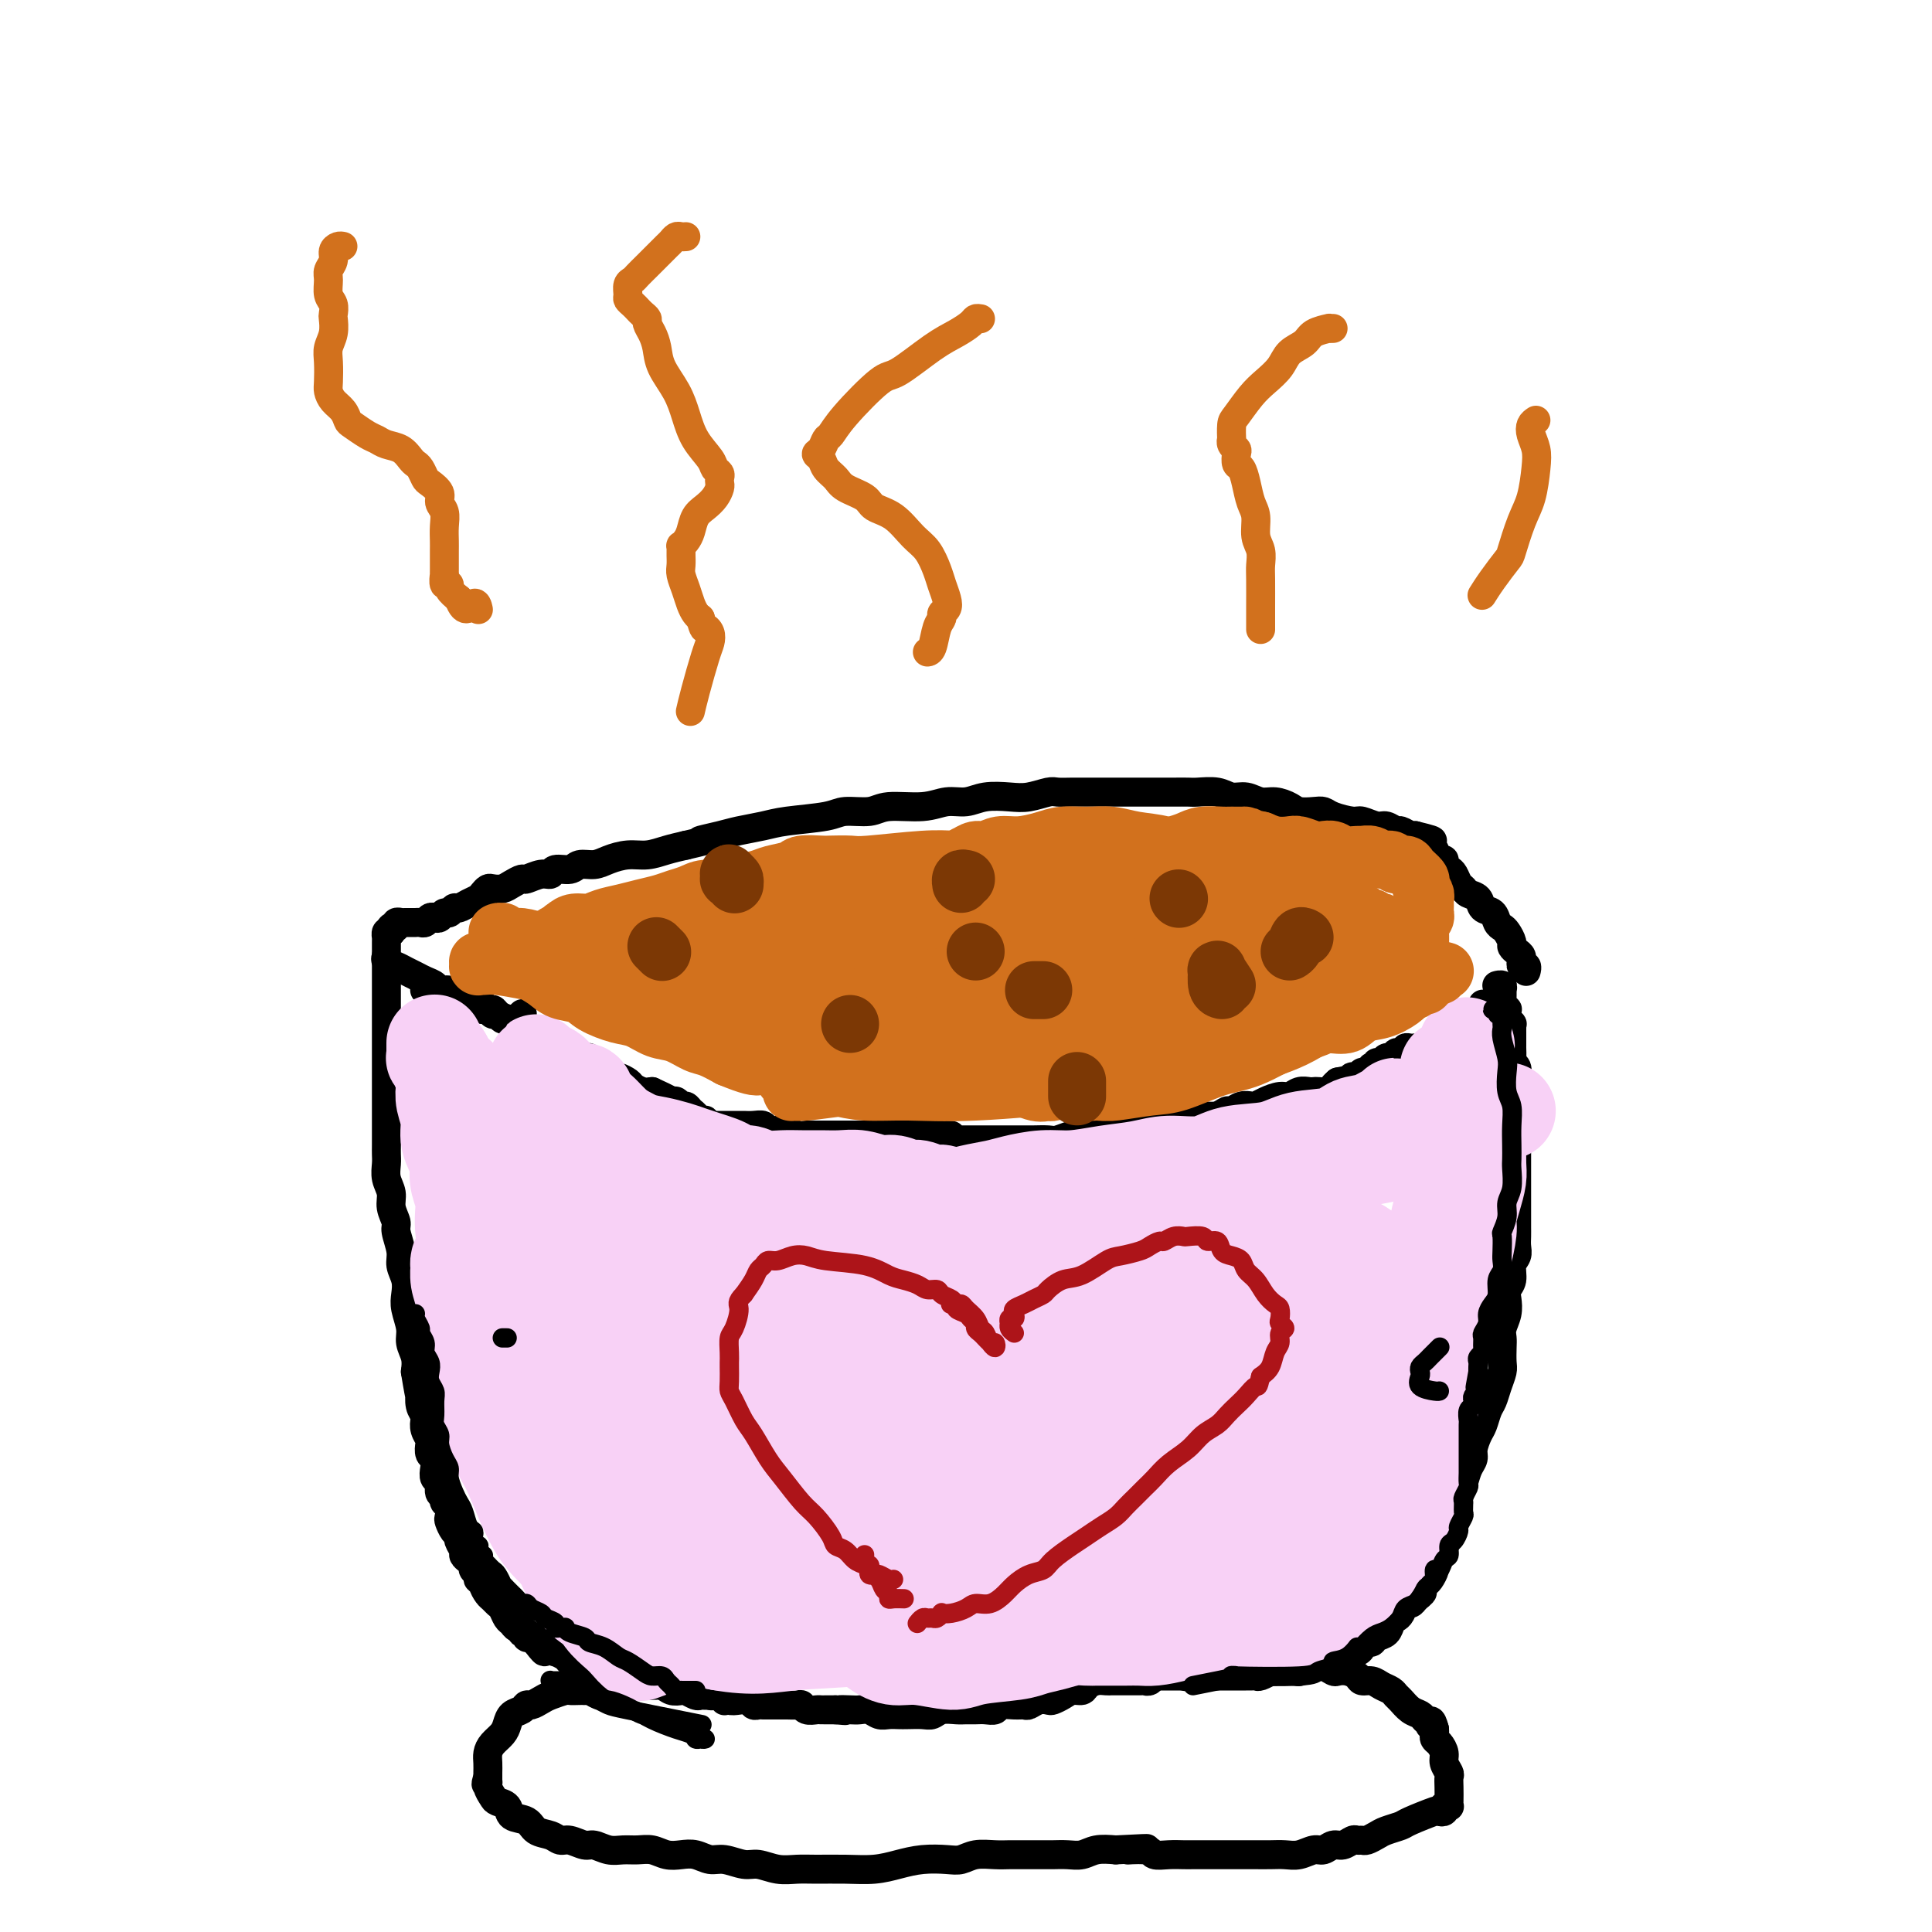 <svg viewBox='0 0 400 400' version='1.1' xmlns='http://www.w3.org/2000/svg' xmlns:xlink='http://www.w3.org/1999/xlink'><g fill='none' stroke='#000000' stroke-width='6' stroke-linecap='round' stroke-linejoin='round'><path d='M80,198c0.000,-0.120 0.000,-0.240 0,0c0.000,0.240 0.000,0.839 0,1c0.000,0.161 0.000,-0.115 0,0c0.000,0.115 0.000,0.622 0,1c0.000,0.378 0.000,0.626 0,1c-0.000,0.374 -0.000,0.874 0,1c0.000,0.126 0.000,-0.122 0,0c-0.000,0.122 -0.000,0.613 0,1c0.000,0.387 0.000,0.670 0,1c-0.000,0.330 -0.000,0.707 0,1c0.000,0.293 0.000,0.501 0,1c-0.000,0.499 -0.000,1.288 0,2c0.000,0.712 0.000,1.349 0,2c-0.000,0.651 -0.000,1.318 0,2c0.000,0.682 0.000,1.378 0,2c-0.000,0.622 -0.000,1.168 0,2c0.000,0.832 0.000,1.950 0,3c-0.000,1.050 -0.000,2.034 0,3c0.000,0.966 0.000,1.916 0,3c-0.000,1.084 -0.000,2.302 0,3c0.000,0.698 0.000,0.876 0,1c-0.000,0.124 -0.000,0.193 0,1c0.000,0.807 0.000,2.351 0,3c-0.000,0.649 -0.001,0.403 0,1c0.001,0.597 0.004,2.036 0,3c-0.004,0.964 -0.016,1.454 0,2c0.016,0.546 0.061,1.148 0,2c-0.061,0.852 -0.228,1.956 0,3c0.228,1.044 0.850,2.030 1,3c0.150,0.970 -0.171,1.925 0,3c0.171,1.075 0.834,2.269 1,3c0.166,0.731 -0.165,1.000 0,2c0.165,1.000 0.828,2.731 1,4c0.172,1.269 -0.146,2.076 0,3c0.146,0.924 0.756,1.966 1,3c0.244,1.034 0.122,2.062 0,3c-0.122,0.938 -0.243,1.787 0,3c0.243,1.213 0.849,2.789 1,4c0.151,1.211 -0.152,2.057 0,3c0.152,0.943 0.758,1.984 1,3c0.242,1.016 0.121,2.008 0,3'/><path d='M86,284c1.171,7.229 1.097,5.302 1,5c-0.097,-0.302 -0.219,1.022 0,2c0.219,0.978 0.777,1.609 1,2c0.223,0.391 0.111,0.543 0,1c-0.111,0.457 -0.222,1.221 0,2c0.222,0.779 0.778,1.573 1,2c0.222,0.427 0.111,0.485 0,1c-0.111,0.515 -0.222,1.485 0,2c0.222,0.515 0.776,0.576 1,1c0.224,0.424 0.117,1.213 0,2c-0.117,0.787 -0.242,1.573 0,2c0.242,0.427 0.853,0.494 1,1c0.147,0.506 -0.171,1.449 0,2c0.171,0.551 0.830,0.710 1,1c0.170,0.290 -0.148,0.711 0,1c0.148,0.289 0.762,0.445 1,1c0.238,0.555 0.101,1.510 0,2c-0.101,0.490 -0.167,0.516 0,1c0.167,0.484 0.566,1.425 1,2c0.434,0.575 0.904,0.784 1,1c0.096,0.216 -0.180,0.439 0,1c0.180,0.561 0.818,1.460 1,2c0.182,0.540 -0.091,0.722 0,1c0.091,0.278 0.545,0.653 1,1c0.455,0.347 0.911,0.667 1,1c0.089,0.333 -0.187,0.680 0,1c0.187,0.320 0.838,0.614 1,1c0.162,0.386 -0.164,0.863 0,1c0.164,0.137 0.817,-0.065 1,0c0.183,0.065 -0.106,0.398 0,1c0.106,0.602 0.606,1.475 1,2c0.394,0.525 0.683,0.704 1,1c0.317,0.296 0.662,0.710 1,1c0.338,0.290 0.669,0.455 1,1c0.331,0.545 0.662,1.471 1,2c0.338,0.529 0.683,0.663 1,1c0.317,0.337 0.606,0.879 1,1c0.394,0.121 0.894,-0.178 1,0c0.106,0.178 -0.183,0.832 0,1c0.183,0.168 0.837,-0.152 1,0c0.163,0.152 -0.166,0.776 0,1c0.166,0.224 0.828,0.050 1,0c0.172,-0.050 -0.146,0.025 0,0c0.146,-0.025 0.756,-0.150 1,0c0.244,0.150 0.122,0.575 0,1'/><path d='M111,340c2.962,3.879 1.366,1.077 1,0c-0.366,-1.077 0.497,-0.430 1,0c0.503,0.430 0.646,0.641 1,1c0.354,0.359 0.920,0.866 1,1c0.080,0.134 -0.326,-0.104 0,0c0.326,0.104 1.383,0.549 2,1c0.617,0.451 0.794,0.909 1,1c0.206,0.091 0.440,-0.186 1,0c0.560,0.186 1.444,0.835 2,1c0.556,0.165 0.783,-0.153 1,0c0.217,0.153 0.426,0.777 1,1c0.574,0.223 1.515,0.046 2,0c0.485,-0.046 0.514,0.039 1,0c0.486,-0.039 1.428,-0.203 2,0c0.572,0.203 0.773,0.772 1,1c0.227,0.228 0.479,0.114 1,0c0.521,-0.114 1.309,-0.228 2,0c0.691,0.228 1.283,0.797 2,1c0.717,0.203 1.558,0.039 2,0c0.442,-0.039 0.486,0.046 1,0c0.514,-0.046 1.500,-0.222 2,0c0.500,0.222 0.514,0.843 1,1c0.486,0.157 1.444,-0.150 2,0c0.556,0.150 0.711,0.759 1,1c0.289,0.241 0.711,0.116 1,0c0.289,-0.116 0.444,-0.224 1,0c0.556,0.224 1.514,0.778 2,1c0.486,0.222 0.501,0.111 1,0c0.499,-0.111 1.482,-0.222 2,0c0.518,0.222 0.573,0.777 1,1c0.427,0.223 1.228,0.112 2,0c0.772,-0.112 1.515,-0.226 2,0c0.485,0.226 0.710,0.793 1,1c0.290,0.207 0.644,0.055 1,0c0.356,-0.055 0.715,-0.015 1,0c0.285,0.015 0.496,0.003 1,0c0.504,-0.003 1.300,0.003 2,0c0.700,-0.003 1.305,-0.015 2,0c0.695,0.015 1.482,0.057 2,0c0.518,-0.057 0.768,-0.211 1,0c0.232,0.211 0.446,0.789 1,1c0.554,0.211 1.447,0.057 2,0c0.553,-0.057 0.764,-0.015 1,0c0.236,0.015 0.496,0.004 1,0c0.504,-0.004 1.252,-0.002 2,0'/><path d='M173,354c3.534,0.311 1.370,0.087 1,0c-0.370,-0.087 1.056,-0.037 2,0c0.944,0.037 1.408,0.063 2,0c0.592,-0.063 1.312,-0.213 2,0c0.688,0.213 1.343,0.789 2,1c0.657,0.211 1.317,0.058 2,0c0.683,-0.058 1.389,-0.019 2,0c0.611,0.019 1.126,0.019 2,0c0.874,-0.019 2.107,-0.058 3,0c0.893,0.058 1.447,0.212 2,0c0.553,-0.212 1.106,-0.789 2,-1c0.894,-0.211 2.127,-0.056 3,0c0.873,0.056 1.384,0.011 2,0c0.616,-0.011 1.337,0.011 2,0c0.663,-0.011 1.267,-0.056 2,0c0.733,0.056 1.596,0.212 2,0c0.404,-0.212 0.348,-0.793 1,-1c0.652,-0.207 2.010,-0.042 3,0c0.990,0.042 1.612,-0.041 2,0c0.388,0.041 0.541,0.204 1,0c0.459,-0.204 1.225,-0.777 2,-1c0.775,-0.223 1.560,-0.098 2,0c0.440,0.098 0.537,0.167 1,0c0.463,-0.167 1.293,-0.570 2,-1c0.707,-0.430 1.292,-0.886 2,-1c0.708,-0.114 1.538,0.113 2,0c0.462,-0.113 0.557,-0.566 1,-1c0.443,-0.434 1.236,-0.848 2,-1c0.764,-0.152 1.499,-0.041 2,0c0.501,0.041 0.768,0.011 1,0c0.232,-0.011 0.429,-0.003 1,0c0.571,0.003 1.515,0.002 2,0c0.485,-0.002 0.512,-0.004 1,0c0.488,0.004 1.437,0.015 2,0c0.563,-0.015 0.738,-0.057 1,0c0.262,0.057 0.609,0.211 1,0c0.391,-0.211 0.826,-0.789 1,-1c0.174,-0.211 0.088,-0.057 0,0c-0.088,0.057 -0.178,0.015 0,0c0.178,-0.015 0.625,-0.004 1,0c0.375,0.004 0.678,0.001 1,0c0.322,-0.001 0.664,-0.000 1,0c0.336,0.000 0.667,0.000 1,0c0.333,-0.000 0.666,-0.000 1,0c0.334,0.000 0.667,0.000 1,0'/><path d='M245,347c6.212,-1.083 2.241,-0.290 1,0c-1.241,0.290 0.249,0.078 1,0c0.751,-0.078 0.765,-0.021 1,0c0.235,0.021 0.692,0.006 1,0c0.308,-0.006 0.468,-0.001 1,0c0.532,0.001 1.438,0.000 2,0c0.562,-0.000 0.781,-0.000 1,0c0.219,0.000 0.440,0.000 1,0c0.560,-0.000 1.460,-0.000 2,0c0.540,0.000 0.721,0.001 1,0c0.279,-0.001 0.657,-0.004 1,0c0.343,0.004 0.651,0.015 1,0c0.349,-0.015 0.737,-0.057 1,0c0.263,0.057 0.399,0.211 1,0c0.601,-0.211 1.668,-0.789 2,-1c0.332,-0.211 -0.071,-0.057 0,0c0.071,0.057 0.614,0.015 1,0c0.386,-0.015 0.614,-0.003 1,0c0.386,0.003 0.930,-0.003 1,0c0.070,0.003 -0.333,0.015 0,0c0.333,-0.015 1.402,-0.055 2,0c0.598,0.055 0.723,0.207 1,0c0.277,-0.207 0.705,-0.773 1,-1c0.295,-0.227 0.456,-0.114 1,0c0.544,0.114 1.469,0.228 2,0c0.531,-0.228 0.667,-0.797 1,-1c0.333,-0.203 0.863,-0.039 1,0c0.137,0.039 -0.119,-0.046 0,0c0.119,0.046 0.613,0.224 1,0c0.387,-0.224 0.668,-0.849 1,-1c0.332,-0.151 0.715,0.171 1,0c0.285,-0.171 0.472,-0.834 1,-1c0.528,-0.166 1.399,0.167 2,0c0.601,-0.167 0.934,-0.833 1,-1c0.066,-0.167 -0.133,0.163 0,0c0.133,-0.163 0.599,-0.821 1,-1c0.401,-0.179 0.737,0.120 1,0c0.263,-0.120 0.452,-0.661 1,-1c0.548,-0.339 1.456,-0.477 2,-1c0.544,-0.523 0.723,-1.432 1,-2c0.277,-0.568 0.652,-0.796 1,-1c0.348,-0.204 0.671,-0.385 1,-1c0.329,-0.615 0.666,-1.666 1,-2c0.334,-0.334 0.667,0.047 1,0c0.333,-0.047 0.667,-0.524 1,-1'/><path d='M293,331c3.046,-2.346 0.663,-1.210 0,-1c-0.663,0.210 0.396,-0.506 1,-1c0.604,-0.494 0.753,-0.765 1,-1c0.247,-0.235 0.591,-0.433 1,-1c0.409,-0.567 0.884,-1.503 1,-2c0.116,-0.497 -0.127,-0.556 0,-1c0.127,-0.444 0.625,-1.272 1,-2c0.375,-0.728 0.626,-1.355 1,-2c0.374,-0.645 0.870,-1.309 1,-2c0.130,-0.691 -0.106,-1.409 0,-2c0.106,-0.591 0.553,-1.054 1,-2c0.447,-0.946 0.894,-2.375 1,-3c0.106,-0.625 -0.130,-0.445 0,-1c0.130,-0.555 0.626,-1.843 1,-3c0.374,-1.157 0.625,-2.182 1,-3c0.375,-0.818 0.874,-1.431 1,-2c0.126,-0.569 -0.121,-1.096 0,-2c0.121,-0.904 0.610,-2.184 1,-3c0.390,-0.816 0.683,-1.167 1,-2c0.317,-0.833 0.659,-2.147 1,-3c0.341,-0.853 0.680,-1.243 1,-2c0.320,-0.757 0.622,-1.879 1,-3c0.378,-1.121 0.832,-2.239 1,-3c0.168,-0.761 0.049,-1.165 0,-2c-0.049,-0.835 -0.027,-2.100 0,-3c0.027,-0.900 0.059,-1.435 0,-2c-0.059,-0.565 -0.208,-1.162 0,-2c0.208,-0.838 0.773,-1.919 1,-3c0.227,-1.081 0.117,-2.162 0,-3c-0.117,-0.838 -0.242,-1.432 0,-2c0.242,-0.568 0.849,-1.111 1,-2c0.151,-0.889 -0.156,-2.125 0,-3c0.156,-0.875 0.774,-1.389 1,-2c0.226,-0.611 0.061,-1.318 0,-2c-0.061,-0.682 -0.016,-1.337 0,-2c0.016,-0.663 0.004,-1.332 0,-2c-0.004,-0.668 -0.001,-1.333 0,-2c0.001,-0.667 0.000,-1.334 0,-2c-0.000,-0.666 -0.000,-1.329 0,-2c0.000,-0.671 0.000,-1.348 0,-2c-0.000,-0.652 -0.000,-1.277 0,-2c0.000,-0.723 0.000,-1.545 0,-2c-0.000,-0.455 -0.000,-0.545 0,-1c0.000,-0.455 0.000,-1.276 0,-2c-0.000,-0.724 -0.000,-1.350 0,-2c0.000,-0.650 0.000,-1.325 0,-2'/><path d='M314,235c0.464,-7.776 0.124,-2.717 0,-1c-0.124,1.717 -0.033,0.093 0,-1c0.033,-1.093 0.009,-1.655 0,-2c-0.009,-0.345 -0.002,-0.473 0,-1c0.002,-0.527 0.000,-1.453 0,-2c-0.000,-0.547 0.001,-0.713 0,-1c-0.001,-0.287 -0.004,-0.693 0,-1c0.004,-0.307 0.015,-0.515 0,-1c-0.015,-0.485 -0.057,-1.247 0,-2c0.057,-0.753 0.211,-1.497 0,-2c-0.211,-0.503 -0.789,-0.765 -1,-1c-0.211,-0.235 -0.057,-0.444 0,-1c0.057,-0.556 0.015,-1.459 0,-2c-0.015,-0.541 -0.004,-0.718 0,-1c0.004,-0.282 0.001,-0.668 0,-1c-0.001,-0.332 0.001,-0.610 0,-1c-0.001,-0.390 -0.004,-0.893 0,-1c0.004,-0.107 0.015,0.183 0,0c-0.015,-0.183 -0.057,-0.838 0,-1c0.057,-0.162 0.211,0.168 0,0c-0.211,-0.168 -0.789,-0.834 -1,-1c-0.211,-0.166 -0.056,0.166 0,0c0.056,-0.166 0.011,-0.832 0,-1c-0.011,-0.168 0.011,0.161 0,0c-0.011,-0.161 -0.056,-0.813 0,-1c0.056,-0.187 0.211,0.089 0,0c-0.211,-0.089 -0.789,-0.545 -1,-1c-0.211,-0.455 -0.057,-0.910 0,-1c0.057,-0.090 0.015,0.186 0,0c-0.015,-0.186 -0.004,-0.835 0,-1c0.004,-0.165 0.001,0.153 0,0c-0.001,-0.153 0.001,-0.777 0,-1c-0.001,-0.223 -0.004,-0.046 0,0c0.004,0.046 0.015,-0.040 0,0c-0.015,0.040 -0.057,0.207 0,0c0.057,-0.207 0.211,-0.787 0,-1c-0.211,-0.213 -0.788,-0.057 -1,0c-0.212,0.057 -0.061,0.016 0,0c0.061,-0.016 0.030,-0.008 0,0'/><path d='M89,206c-0.431,-0.425 -0.861,-0.851 -1,-1c-0.139,-0.149 0.014,-0.022 0,0c-0.014,0.022 -0.196,-0.061 0,0c0.196,0.061 0.771,0.265 1,0c0.229,-0.265 0.113,-0.999 0,-1c-0.113,-0.001 -0.224,0.731 0,1c0.224,0.269 0.781,0.076 1,0c0.219,-0.076 0.100,-0.034 0,0c-0.100,0.034 -0.181,0.061 0,0c0.181,-0.061 0.625,-0.210 1,0c0.375,0.210 0.682,0.778 1,1c0.318,0.222 0.648,0.097 1,0c0.352,-0.097 0.727,-0.166 1,0c0.273,0.166 0.444,0.565 1,1c0.556,0.435 1.496,0.904 2,1c0.504,0.096 0.572,-0.182 1,0c0.428,0.182 1.217,0.822 2,1c0.783,0.178 1.560,-0.107 2,0c0.440,0.107 0.543,0.606 1,1c0.457,0.394 1.268,0.683 2,1c0.732,0.317 1.386,0.663 2,1c0.614,0.337 1.190,0.666 2,1c0.810,0.334 1.855,0.672 3,1c1.145,0.328 2.391,0.646 3,1c0.609,0.354 0.582,0.743 1,1c0.418,0.257 1.280,0.383 2,1c0.720,0.617 1.296,1.724 2,2c0.704,0.276 1.535,-0.281 2,0c0.465,0.281 0.562,1.399 1,2c0.438,0.601 1.216,0.686 2,1c0.784,0.314 1.575,0.858 2,1c0.425,0.142 0.484,-0.120 1,0c0.516,0.120 1.489,0.620 2,1c0.511,0.380 0.561,0.641 1,1c0.439,0.359 1.268,0.817 2,1c0.732,0.183 1.366,0.092 2,0'/><path d='M135,226c7.311,3.338 2.589,1.683 1,1c-1.589,-0.683 -0.044,-0.394 1,0c1.044,0.394 1.589,0.893 2,1c0.411,0.107 0.688,-0.179 1,0c0.312,0.179 0.657,0.822 1,1c0.343,0.178 0.683,-0.110 1,0c0.317,0.110 0.611,0.618 1,1c0.389,0.382 0.874,0.637 1,1c0.126,0.363 -0.107,0.833 0,1c0.107,0.167 0.555,0.031 1,0c0.445,-0.031 0.888,0.044 1,0c0.112,-0.044 -0.107,-0.208 0,0c0.107,0.208 0.538,0.788 1,1c0.462,0.212 0.954,0.057 1,0c0.046,-0.057 -0.353,-0.015 0,0c0.353,0.015 1.459,0.004 2,0c0.541,-0.004 0.516,-0.002 1,0c0.484,0.002 1.477,0.004 2,0c0.523,-0.004 0.577,-0.015 1,0c0.423,0.015 1.216,0.056 2,0c0.784,-0.056 1.561,-0.207 2,0c0.439,0.207 0.540,0.774 1,1c0.460,0.226 1.278,0.113 2,0c0.722,-0.113 1.348,-0.226 2,0c0.652,0.226 1.330,0.793 2,1c0.670,0.207 1.331,0.056 2,0c0.669,-0.056 1.345,-0.015 2,0c0.655,0.015 1.289,0.004 2,0c0.711,-0.004 1.500,-0.001 2,0c0.500,0.001 0.713,0.000 1,0c0.287,-0.000 0.649,-0.000 1,0c0.351,0.000 0.689,0.000 1,0c0.311,-0.000 0.593,-0.000 1,0c0.407,0.000 0.939,0.000 1,0c0.061,-0.000 -0.350,-0.000 0,0c0.350,0.000 1.459,0.000 2,0c0.541,-0.000 0.512,-0.000 1,0c0.488,0.000 1.492,0.000 2,0c0.508,-0.000 0.521,-0.000 1,0c0.479,0.000 1.423,0.000 2,0c0.577,-0.000 0.787,-0.000 1,0c0.213,0.000 0.428,0.000 1,0c0.572,-0.000 1.500,-0.000 2,0c0.500,0.000 0.571,0.000 1,0c0.429,-0.000 1.214,-0.000 2,0'/><path d='M193,235c7.307,0.249 2.575,-0.130 1,0c-1.575,0.130 0.008,0.767 1,1c0.992,0.233 1.393,0.062 2,0c0.607,-0.062 1.419,-0.017 2,0c0.581,0.017 0.932,0.004 2,0c1.068,-0.004 2.853,-0.001 4,0c1.147,0.001 1.657,0.000 2,0c0.343,-0.000 0.519,-0.000 1,0c0.481,0.000 1.269,0.001 2,0c0.731,-0.001 1.407,-0.004 2,0c0.593,0.004 1.104,0.015 2,0c0.896,-0.015 2.175,-0.056 3,0c0.825,0.056 1.194,0.207 2,0c0.806,-0.207 2.050,-0.774 3,-1c0.950,-0.226 1.605,-0.112 2,0c0.395,0.112 0.528,0.223 1,0c0.472,-0.223 1.281,-0.778 2,-1c0.719,-0.222 1.347,-0.111 2,0c0.653,0.111 1.330,0.222 2,0c0.670,-0.222 1.331,-0.778 2,-1c0.669,-0.222 1.344,-0.111 2,0c0.656,0.111 1.292,0.222 2,0c0.708,-0.222 1.488,-0.778 2,-1c0.512,-0.222 0.756,-0.112 1,0c0.244,0.112 0.487,0.226 1,0c0.513,-0.226 1.296,-0.791 2,-1c0.704,-0.209 1.330,-0.060 2,0c0.670,0.060 1.383,0.031 2,0c0.617,-0.031 1.138,-0.065 2,0c0.862,0.065 2.066,0.227 3,0c0.934,-0.227 1.598,-0.845 2,-1c0.402,-0.155 0.544,0.152 1,0c0.456,-0.152 1.228,-0.763 2,-1c0.772,-0.237 1.544,-0.101 2,0c0.456,0.101 0.597,0.167 1,0c0.403,-0.167 1.067,-0.567 2,-1c0.933,-0.433 2.134,-0.901 3,-1c0.866,-0.099 1.397,0.169 2,0c0.603,-0.169 1.279,-0.777 2,-1c0.721,-0.223 1.489,-0.063 2,0c0.511,0.063 0.767,0.028 1,0c0.233,-0.028 0.444,-0.049 1,0c0.556,0.049 1.457,0.167 2,0c0.543,-0.167 0.726,-0.619 1,-1c0.274,-0.381 0.637,-0.690 1,-1'/><path d='M277,224c8.515,-1.718 3.801,-0.512 2,0c-1.801,0.512 -0.690,0.329 0,0c0.690,-0.329 0.958,-0.805 1,-1c0.042,-0.195 -0.142,-0.108 0,0c0.142,0.108 0.611,0.239 1,0c0.389,-0.239 0.697,-0.848 1,-1c0.303,-0.152 0.602,0.151 1,0c0.398,-0.151 0.894,-0.757 1,-1c0.106,-0.243 -0.179,-0.122 0,0c0.179,0.122 0.821,0.244 1,0c0.179,-0.244 -0.107,-0.854 0,-1c0.107,-0.146 0.606,0.171 1,0c0.394,-0.171 0.684,-0.829 1,-1c0.316,-0.171 0.658,0.147 1,0c0.342,-0.147 0.683,-0.757 1,-1c0.317,-0.243 0.611,-0.118 1,0c0.389,0.118 0.873,0.227 1,0c0.127,-0.227 -0.103,-0.792 0,-1c0.103,-0.208 0.538,-0.060 1,0c0.462,0.060 0.951,0.030 1,0c0.049,-0.030 -0.341,-0.061 0,0c0.341,0.061 1.415,0.214 2,0c0.585,-0.214 0.681,-0.793 1,-1c0.319,-0.207 0.859,-0.040 1,0c0.141,0.040 -0.118,-0.046 0,0c0.118,0.046 0.614,0.224 1,0c0.386,-0.224 0.663,-0.848 1,-1c0.337,-0.152 0.735,0.170 1,0c0.265,-0.170 0.395,-0.830 1,-1c0.605,-0.170 1.683,0.152 2,0c0.317,-0.152 -0.126,-0.776 0,-1c0.126,-0.224 0.821,-0.046 1,0c0.179,0.046 -0.158,-0.039 0,0c0.158,0.039 0.812,0.203 1,0c0.188,-0.203 -0.089,-0.772 0,-1c0.089,-0.228 0.545,-0.114 1,0'/><path d='M306,212c4.503,-1.807 1.259,-0.326 0,0c-1.259,0.326 -0.534,-0.505 0,-1c0.534,-0.495 0.875,-0.654 1,-1c0.125,-0.346 0.033,-0.877 0,-1c-0.033,-0.123 -0.009,0.163 0,0c0.009,-0.163 0.002,-0.775 0,-1c-0.002,-0.225 -0.001,-0.064 0,0c0.001,0.064 0.000,0.032 0,0'/><path d='M108,210c0.122,-0.113 0.244,-0.227 0,0c-0.244,0.227 -0.854,0.793 -1,1c-0.146,0.207 0.172,0.055 0,0c-0.172,-0.055 -0.834,-0.014 -1,0c-0.166,0.014 0.163,-0.000 0,0c-0.163,0.000 -0.817,0.015 -1,0c-0.183,-0.015 0.106,-0.061 0,0c-0.106,0.061 -0.607,0.228 -1,0c-0.393,-0.228 -0.678,-0.850 -1,-1c-0.322,-0.150 -0.682,0.171 -1,0c-0.318,-0.171 -0.596,-0.833 -1,-1c-0.404,-0.167 -0.935,0.161 -1,0c-0.065,-0.161 0.334,-0.813 0,-1c-0.334,-0.187 -1.402,0.089 -2,0c-0.598,-0.089 -0.728,-0.545 -1,-1c-0.272,-0.455 -0.688,-0.910 -1,-1c-0.312,-0.090 -0.520,0.183 -1,0c-0.480,-0.183 -1.231,-0.823 -2,-1c-0.769,-0.177 -1.557,0.107 -2,0c-0.443,-0.107 -0.541,-0.606 -1,-1c-0.459,-0.394 -1.279,-0.683 -2,-1c-0.721,-0.317 -1.342,-0.663 -2,-1c-0.658,-0.337 -1.353,-0.664 -2,-1c-0.647,-0.336 -1.245,-0.682 -2,-1c-0.755,-0.318 -1.666,-0.610 -2,-1c-0.334,-0.390 -0.089,-0.878 0,-1c0.089,-0.122 0.024,0.121 0,0c-0.024,-0.121 -0.006,-0.606 0,-1c0.006,-0.394 0.001,-0.698 0,-1c-0.001,-0.302 0.003,-0.603 0,-1c-0.003,-0.397 -0.011,-0.890 0,-1c0.011,-0.110 0.041,0.163 0,0c-0.041,-0.163 -0.155,-0.761 0,-1c0.155,-0.239 0.577,-0.120 1,0'/><path d='M81,193c-0.137,-1.305 0.020,-1.068 0,-1c-0.020,0.068 -0.217,-0.034 0,0c0.217,0.034 0.846,0.205 1,0c0.154,-0.205 -0.169,-0.787 0,-1c0.169,-0.213 0.829,-0.057 1,0c0.171,0.057 -0.146,0.015 0,0c0.146,-0.015 0.756,-0.004 1,0c0.244,0.004 0.122,0.001 0,0c-0.122,-0.001 -0.243,-0.000 0,0c0.243,0.000 0.849,0.000 1,0c0.151,-0.000 -0.153,-0.000 0,0c0.153,0.000 0.762,0.001 1,0c0.238,-0.001 0.105,-0.004 0,0c-0.105,0.004 -0.183,0.015 0,0c0.183,-0.015 0.626,-0.055 1,0c0.374,0.055 0.677,0.207 1,0c0.323,-0.207 0.664,-0.772 1,-1c0.336,-0.228 0.668,-0.118 1,0c0.332,0.118 0.666,0.243 1,0c0.334,-0.243 0.670,-0.853 1,-1c0.330,-0.147 0.656,0.168 1,0c0.344,-0.168 0.708,-0.818 1,-1c0.292,-0.182 0.512,0.105 1,0c0.488,-0.105 1.243,-0.603 2,-1c0.757,-0.397 1.515,-0.694 2,-1c0.485,-0.306 0.696,-0.621 1,-1c0.304,-0.379 0.702,-0.824 1,-1c0.298,-0.176 0.498,-0.085 1,0c0.502,0.085 1.307,0.162 2,0c0.693,-0.162 1.275,-0.564 2,-1c0.725,-0.436 1.593,-0.905 2,-1c0.407,-0.095 0.354,0.186 1,0c0.646,-0.186 1.992,-0.838 3,-1c1.008,-0.162 1.677,0.168 2,0c0.323,-0.168 0.301,-0.832 1,-1c0.699,-0.168 2.118,0.161 3,0c0.882,-0.161 1.225,-0.813 2,-1c0.775,-0.187 1.981,0.091 3,0c1.019,-0.091 1.850,-0.549 3,-1c1.150,-0.451 2.617,-0.894 4,-1c1.383,-0.106 2.680,0.125 4,0c1.320,-0.125 2.663,-0.607 4,-1c1.337,-0.393 2.669,-0.696 4,-1'/><path d='M142,175c6.826,-1.571 3.392,-0.998 3,-1c-0.392,-0.002 2.258,-0.577 4,-1c1.742,-0.423 2.575,-0.692 4,-1c1.425,-0.308 3.442,-0.656 5,-1c1.558,-0.344 2.657,-0.685 5,-1c2.343,-0.315 5.928,-0.605 8,-1c2.072,-0.395 2.630,-0.894 4,-1c1.370,-0.106 3.552,0.183 5,0c1.448,-0.183 2.160,-0.837 4,-1c1.840,-0.163 4.806,0.166 7,0c2.194,-0.166 3.615,-0.828 5,-1c1.385,-0.172 2.735,0.146 4,0c1.265,-0.146 2.445,-0.757 4,-1c1.555,-0.243 3.483,-0.118 5,0c1.517,0.118 2.622,0.228 4,0c1.378,-0.228 3.029,-0.793 4,-1c0.971,-0.207 1.260,-0.055 2,0c0.740,0.055 1.929,0.015 3,0c1.071,-0.015 2.024,-0.004 3,0c0.976,0.004 1.976,0.001 3,0c1.024,-0.001 2.073,-0.000 3,0c0.927,0.000 1.733,-0.000 3,0c1.267,0.000 2.995,0.000 4,0c1.005,-0.000 1.287,-0.001 2,0c0.713,0.001 1.856,0.004 3,0c1.144,-0.004 2.287,-0.016 3,0c0.713,0.016 0.995,0.061 2,0c1.005,-0.061 2.733,-0.227 4,0c1.267,0.227 2.073,0.848 3,1c0.927,0.152 1.977,-0.166 3,0c1.023,0.166 2.021,0.815 3,1c0.979,0.185 1.939,-0.095 3,0c1.061,0.095 2.221,0.564 3,1c0.779,0.436 1.175,0.839 2,1c0.825,0.161 2.079,0.081 3,0c0.921,-0.081 1.511,-0.161 2,0c0.489,0.161 0.879,0.564 2,1c1.121,0.436 2.973,0.906 4,1c1.027,0.094 1.230,-0.186 2,0c0.770,0.186 2.108,0.838 3,1c0.892,0.162 1.338,-0.167 2,0c0.662,0.167 1.538,0.828 2,1c0.462,0.172 0.509,-0.146 1,0c0.491,0.146 1.426,0.756 2,1c0.574,0.244 0.787,0.122 1,0'/><path d='M293,173c6.542,1.571 2.397,0.999 1,1c-1.397,0.001 -0.045,0.574 1,1c1.045,0.426 1.782,0.706 2,1c0.218,0.294 -0.082,0.604 0,1c0.082,0.396 0.547,0.879 1,1c0.453,0.121 0.895,-0.118 1,0c0.105,0.118 -0.126,0.595 0,1c0.126,0.405 0.610,0.739 1,1c0.390,0.261 0.686,0.450 1,1c0.314,0.550 0.646,1.461 1,2c0.354,0.539 0.728,0.707 1,1c0.272,0.293 0.440,0.712 1,1c0.560,0.288 1.512,0.445 2,1c0.488,0.555 0.512,1.510 1,2c0.488,0.490 1.441,0.516 2,1c0.559,0.484 0.723,1.425 1,2c0.277,0.575 0.665,0.784 1,1c0.335,0.216 0.615,0.439 1,1c0.385,0.561 0.874,1.461 1,2c0.126,0.539 -0.109,0.718 0,1c0.109,0.282 0.564,0.668 1,1c0.436,0.332 0.853,0.610 1,1c0.147,0.390 0.025,0.893 0,1c-0.025,0.107 0.046,-0.181 0,0c-0.046,0.181 -0.208,0.832 0,1c0.208,0.168 0.787,-0.147 1,0c0.213,0.147 0.061,0.756 0,1c-0.061,0.244 -0.030,0.122 0,0'/><path d='M150,352c0.009,0.113 0.017,0.226 0,0c-0.017,-0.226 -0.061,-0.793 0,-1c0.061,-0.207 0.227,-0.056 0,0c-0.227,0.056 -0.849,0.015 -1,0c-0.151,-0.015 0.167,-0.004 0,0c-0.167,0.004 -0.818,0.001 -1,0c-0.182,-0.001 0.107,0.001 0,0c-0.107,-0.001 -0.610,-0.004 -1,0c-0.390,0.004 -0.667,0.015 -1,0c-0.333,-0.015 -0.722,-0.056 -1,0c-0.278,0.056 -0.444,0.207 -1,0c-0.556,-0.207 -1.503,-0.773 -2,-1c-0.497,-0.227 -0.544,-0.114 -1,0c-0.456,0.114 -1.323,0.231 -2,0c-0.677,-0.231 -1.166,-0.808 -2,-1c-0.834,-0.192 -2.012,0.001 -3,0c-0.988,-0.001 -1.785,-0.196 -3,0c-1.215,0.196 -2.849,0.784 -4,1c-1.151,0.216 -1.821,0.061 -3,0c-1.179,-0.061 -2.868,-0.028 -4,0c-1.132,0.028 -1.707,0.050 -2,0c-0.293,-0.050 -0.302,-0.172 -1,0c-0.698,0.172 -2.084,0.638 -3,1c-0.916,0.362 -1.362,0.621 -2,1c-0.638,0.379 -1.466,0.878 -2,1c-0.534,0.122 -0.772,-0.133 -1,0c-0.228,0.133 -0.446,0.654 -1,1c-0.554,0.346 -1.445,0.515 -2,1c-0.555,0.485 -0.776,1.284 -1,2c-0.224,0.716 -0.452,1.347 -1,2c-0.548,0.653 -1.415,1.327 -2,2c-0.585,0.673 -0.889,1.345 -1,2c-0.111,0.655 -0.030,1.292 0,2c0.030,0.708 0.009,1.488 0,2c-0.009,0.512 -0.004,0.756 0,1'/><path d='M101,368c-0.759,2.206 -0.158,1.220 0,1c0.158,-0.220 -0.128,0.326 0,1c0.128,0.674 0.671,1.475 1,2c0.329,0.525 0.443,0.774 1,1c0.557,0.226 1.556,0.427 2,1c0.444,0.573 0.332,1.517 1,2c0.668,0.483 2.117,0.507 3,1c0.883,0.493 1.199,1.457 2,2c0.801,0.543 2.086,0.666 3,1c0.914,0.334 1.455,0.878 2,1c0.545,0.122 1.093,-0.178 2,0c0.907,0.178 2.171,0.832 3,1c0.829,0.168 1.222,-0.152 2,0c0.778,0.152 1.940,0.777 3,1c1.060,0.223 2.016,0.046 3,0c0.984,-0.046 1.996,0.039 3,0c1.004,-0.039 2.001,-0.203 3,0c0.999,0.203 1.999,0.771 3,1c1.001,0.229 2.004,0.118 3,0c0.996,-0.118 1.984,-0.243 3,0c1.016,0.243 2.060,0.853 3,1c0.940,0.147 1.777,-0.171 3,0c1.223,0.171 2.832,0.830 4,1c1.168,0.170 1.896,-0.151 3,0c1.104,0.151 2.584,0.773 4,1c1.416,0.227 2.769,0.058 4,0c1.231,-0.058 2.341,-0.005 4,0c1.659,0.005 3.869,-0.037 6,0c2.131,0.037 4.184,0.155 6,0c1.816,-0.155 3.395,-0.581 5,-1c1.605,-0.419 3.238,-0.830 5,-1c1.762,-0.170 3.655,-0.098 5,0c1.345,0.098 2.142,0.222 3,0c0.858,-0.222 1.778,-0.792 3,-1c1.222,-0.208 2.746,-0.056 4,0c1.254,0.056 2.237,0.015 3,0c0.763,-0.015 1.306,-0.004 2,0c0.694,0.004 1.540,0.001 2,0c0.460,-0.001 0.535,0.001 1,0c0.465,-0.001 1.320,-0.004 2,0c0.680,0.004 1.185,0.015 2,0c0.815,-0.015 1.940,-0.056 3,0c1.060,0.056 2.055,0.207 3,0c0.945,-0.207 1.842,-0.774 3,-1c1.158,-0.226 2.579,-0.113 4,0'/><path d='M231,383c11.349,-0.603 4.721,-0.109 3,0c-1.721,0.109 1.463,-0.167 3,0c1.537,0.167 1.425,0.777 2,1c0.575,0.223 1.836,0.060 3,0c1.164,-0.060 2.231,-0.016 3,0c0.769,0.016 1.241,0.004 2,0c0.759,-0.004 1.806,-0.001 3,0c1.194,0.001 2.535,-0.000 4,0c1.465,0.000 3.052,0.001 4,0c0.948,-0.001 1.255,-0.004 2,0c0.745,0.004 1.929,0.016 3,0c1.071,-0.016 2.030,-0.061 3,0c0.970,0.061 1.950,0.228 3,0c1.050,-0.228 2.169,-0.849 3,-1c0.831,-0.151 1.374,0.170 2,0c0.626,-0.170 1.334,-0.830 2,-1c0.666,-0.170 1.291,0.152 2,0c0.709,-0.152 1.503,-0.776 2,-1c0.497,-0.224 0.698,-0.049 1,0c0.302,0.049 0.704,-0.029 1,0c0.296,0.029 0.485,0.164 1,0c0.515,-0.164 1.358,-0.626 2,-1c0.642,-0.374 1.085,-0.661 2,-1c0.915,-0.339 2.301,-0.731 3,-1c0.699,-0.269 0.709,-0.416 2,-1c1.291,-0.584 3.861,-1.607 5,-2c1.139,-0.393 0.845,-0.158 1,0c0.155,0.158 0.760,0.239 1,0c0.240,-0.239 0.117,-0.797 0,-1c-0.117,-0.203 -0.227,-0.050 0,0c0.227,0.050 0.793,-0.004 1,0c0.207,0.004 0.057,0.066 0,0c-0.057,-0.066 -0.019,-0.258 0,-1c0.019,-0.742 0.020,-2.033 0,-3c-0.020,-0.967 -0.061,-1.611 0,-2c0.061,-0.389 0.223,-0.524 0,-1c-0.223,-0.476 -0.830,-1.293 -1,-2c-0.170,-0.707 0.098,-1.303 0,-2c-0.098,-0.697 -0.562,-1.496 -1,-2c-0.438,-0.504 -0.849,-0.713 -1,-1c-0.151,-0.287 -0.043,-0.654 0,-1c0.043,-0.346 0.022,-0.673 0,-1'/><path d='M297,358c-0.704,-2.714 -0.965,-1.500 -1,-1c-0.035,0.500 0.156,0.285 0,0c-0.156,-0.285 -0.658,-0.640 -1,-1c-0.342,-0.360 -0.525,-0.727 -1,-1c-0.475,-0.273 -1.244,-0.454 -2,-1c-0.756,-0.546 -1.501,-1.457 -2,-2c-0.499,-0.543 -0.754,-0.719 -1,-1c-0.246,-0.281 -0.485,-0.666 -1,-1c-0.515,-0.334 -1.307,-0.615 -2,-1c-0.693,-0.385 -1.289,-0.874 -2,-1c-0.711,-0.126 -1.538,0.111 -2,0c-0.462,-0.111 -0.560,-0.569 -1,-1c-0.440,-0.431 -1.221,-0.833 -2,-1c-0.779,-0.167 -1.557,-0.097 -2,0c-0.443,0.097 -0.552,0.222 -1,0c-0.448,-0.222 -1.234,-0.793 -2,-1c-0.766,-0.207 -1.512,-0.052 -2,0c-0.488,0.052 -0.719,-0.000 -1,0c-0.281,0.000 -0.611,0.053 -1,0c-0.389,-0.053 -0.836,-0.210 -1,0c-0.164,0.210 -0.044,0.787 0,1c0.044,0.213 0.013,0.061 0,0c-0.013,-0.061 -0.006,-0.030 0,0'/></g>
<g fill='none' stroke='#F8D1F6' stroke-width='20' stroke-linecap='round' stroke-linejoin='round'><path d='M90,218c0.000,-0.307 0.000,-0.614 0,-1c-0.000,-0.386 -0.000,-0.851 0,-1c0.000,-0.149 0.000,0.017 0,0c-0.000,-0.017 -0.000,-0.216 0,0c0.000,0.216 0.000,0.846 0,1c-0.000,0.154 -0.001,-0.170 0,0c0.001,0.170 0.004,0.833 0,1c-0.004,0.167 -0.016,-0.163 0,0c0.016,0.163 0.061,0.820 0,1c-0.061,0.180 -0.226,-0.118 0,0c0.226,0.118 0.844,0.653 1,1c0.156,0.347 -0.150,0.508 0,1c0.150,0.492 0.756,1.316 1,2c0.244,0.684 0.124,1.227 0,2c-0.124,0.773 -0.254,1.776 0,3c0.254,1.224 0.890,2.670 1,4c0.110,1.330 -0.307,2.543 0,4c0.307,1.457 1.339,3.159 2,5c0.661,1.841 0.951,3.823 1,5c0.049,1.177 -0.141,1.549 0,2c0.141,0.451 0.615,0.981 1,2c0.385,1.019 0.680,2.526 1,4c0.320,1.474 0.663,2.915 1,4c0.337,1.085 0.668,1.815 1,3c0.332,1.185 0.666,2.824 1,4c0.334,1.176 0.667,1.890 1,3c0.333,1.110 0.666,2.617 1,4c0.334,1.383 0.668,2.642 1,4c0.332,1.358 0.663,2.814 1,4c0.337,1.186 0.682,2.102 1,3c0.318,0.898 0.610,1.777 1,3c0.390,1.223 0.879,2.790 1,4c0.121,1.210 -0.125,2.064 0,3c0.125,0.936 0.622,1.953 1,3c0.378,1.047 0.637,2.123 1,3c0.363,0.877 0.829,1.555 1,2c0.171,0.445 0.046,0.655 0,1c-0.046,0.345 -0.012,0.824 0,1c0.012,0.176 0.004,0.050 0,0c-0.004,-0.050 -0.002,-0.025 0,0'/><path d='M111,303c3.295,12.841 1.034,2.442 0,-2c-1.034,-4.442 -0.840,-2.929 -1,-3c-0.160,-0.071 -0.673,-1.726 -1,-3c-0.327,-1.274 -0.468,-2.169 -1,-4c-0.532,-1.831 -1.456,-4.600 -2,-7c-0.544,-2.400 -0.709,-4.432 -1,-7c-0.291,-2.568 -0.708,-5.673 -1,-8c-0.292,-2.327 -0.460,-3.877 -1,-6c-0.540,-2.123 -1.454,-4.821 -2,-7c-0.546,-2.179 -0.724,-3.840 -1,-5c-0.276,-1.160 -0.648,-1.818 -1,-3c-0.352,-1.182 -0.682,-2.888 -1,-4c-0.318,-1.112 -0.625,-1.631 -1,-2c-0.375,-0.369 -0.820,-0.588 -1,-1c-0.180,-0.412 -0.097,-1.017 0,-1c0.097,0.017 0.206,0.657 0,1c-0.206,0.343 -0.728,0.390 -1,1c-0.272,0.610 -0.294,1.782 0,3c0.294,1.218 0.904,2.482 1,4c0.096,1.518 -0.323,3.289 0,6c0.323,2.711 1.387,6.363 2,10c0.613,3.637 0.774,7.259 1,11c0.226,3.741 0.517,7.600 1,11c0.483,3.400 1.159,6.342 2,9c0.841,2.658 1.846,5.034 3,7c1.154,1.966 2.456,3.522 3,5c0.544,1.478 0.332,2.878 1,4c0.668,1.122 2.218,1.965 3,3c0.782,1.035 0.797,2.263 1,3c0.203,0.737 0.594,0.984 1,1c0.406,0.016 0.828,-0.198 1,0c0.172,0.198 0.096,0.809 0,1c-0.096,0.191 -0.210,-0.036 0,0c0.210,0.036 0.744,0.337 1,0c0.256,-0.337 0.234,-1.312 0,-2c-0.234,-0.688 -0.681,-1.090 -1,-3c-0.319,-1.910 -0.512,-5.328 -1,-8c-0.488,-2.672 -1.271,-4.597 -2,-7c-0.729,-2.403 -1.402,-5.282 -2,-8c-0.598,-2.718 -1.119,-5.275 -2,-7c-0.881,-1.725 -2.122,-2.618 -3,-4c-0.878,-1.382 -1.394,-3.252 -2,-5c-0.606,-1.748 -1.303,-3.374 -2,-5'/><path d='M101,271c-1.736,-3.775 -1.575,-2.714 -2,-3c-0.425,-0.286 -1.434,-1.919 -2,-3c-0.566,-1.081 -0.687,-1.609 -1,-2c-0.313,-0.391 -0.817,-0.646 -1,-1c-0.183,-0.354 -0.046,-0.807 0,-1c0.046,-0.193 0.001,-0.124 0,0c-0.001,0.124 0.044,0.305 0,1c-0.044,0.695 -0.175,1.905 0,3c0.175,1.095 0.657,2.075 1,4c0.343,1.925 0.548,4.794 1,8c0.452,3.206 1.150,6.748 2,10c0.850,3.252 1.852,6.214 3,9c1.148,2.786 2.442,5.396 4,9c1.558,3.604 3.380,8.201 5,11c1.620,2.799 3.039,3.799 5,6c1.961,2.201 4.465,5.602 6,8c1.535,2.398 2.100,3.791 3,5c0.900,1.209 2.134,2.233 3,3c0.866,0.767 1.362,1.276 2,2c0.638,0.724 1.417,1.663 2,2c0.583,0.337 0.968,0.073 1,0c0.032,-0.073 -0.291,0.045 0,0c0.291,-0.045 1.195,-0.254 2,-1c0.805,-0.746 1.511,-2.030 3,-5c1.489,-2.970 3.762,-7.628 5,-12c1.238,-4.372 1.442,-8.459 2,-12c0.558,-3.541 1.470,-6.536 2,-9c0.530,-2.464 0.678,-4.398 1,-6c0.322,-1.602 0.819,-2.874 1,-4c0.181,-1.126 0.047,-2.106 0,-3c-0.047,-0.894 -0.005,-1.701 0,-2c0.005,-0.299 -0.026,-0.091 0,0c0.026,0.091 0.109,0.065 0,0c-0.109,-0.065 -0.411,-0.168 -1,0c-0.589,0.168 -1.464,0.609 -2,1c-0.536,0.391 -0.733,0.734 -1,1c-0.267,0.266 -0.605,0.455 -1,1c-0.395,0.545 -0.848,1.445 -1,2c-0.152,0.555 -0.002,0.765 0,1c0.002,0.235 -0.142,0.496 0,1c0.142,0.504 0.571,1.252 1,2'/><path d='M144,297c0.526,1.108 1.843,0.877 3,1c1.157,0.123 2.156,0.602 4,1c1.844,0.398 4.534,0.717 7,1c2.466,0.283 4.707,0.529 6,1c1.293,0.471 1.639,1.167 9,0c7.361,-1.167 21.736,-4.198 30,-6c8.264,-1.802 10.415,-2.377 13,-3c2.585,-0.623 5.604,-1.295 8,-2c2.396,-0.705 4.168,-1.443 5,-2c0.832,-0.557 0.722,-0.932 1,-1c0.278,-0.068 0.943,0.171 1,0c0.057,-0.171 -0.495,-0.754 -2,-1c-1.505,-0.246 -3.962,-0.156 -7,0c-3.038,0.156 -6.657,0.379 -11,1c-4.343,0.621 -9.410,1.641 -15,3c-5.590,1.359 -11.702,3.058 -18,5c-6.298,1.942 -12.783,4.128 -19,6c-6.217,1.872 -12.167,3.428 -16,5c-3.833,1.572 -5.549,3.158 -7,4c-1.451,0.842 -2.638,0.940 -3,1c-0.362,0.060 0.100,0.081 0,0c-0.100,-0.081 -0.764,-0.264 0,0c0.764,0.264 2.954,0.975 7,1c4.046,0.025 9.948,-0.637 17,-2c7.052,-1.363 15.253,-3.429 23,-5c7.747,-1.571 15.041,-2.648 22,-4c6.959,-1.352 13.582,-2.978 20,-5c6.418,-2.022 12.631,-4.441 18,-6c5.369,-1.559 9.895,-2.257 13,-3c3.105,-0.743 4.789,-1.530 6,-2c1.211,-0.470 1.947,-0.625 1,-1c-0.947,-0.375 -3.579,-0.972 -7,-1c-3.421,-0.028 -7.633,0.512 -12,1c-4.367,0.488 -8.891,0.925 -14,2c-5.109,1.075 -10.804,2.788 -16,4c-5.196,1.212 -9.894,1.923 -15,3c-5.106,1.077 -10.620,2.521 -15,4c-4.380,1.479 -7.628,2.994 -10,4c-2.372,1.006 -3.869,1.501 -4,2c-0.131,0.499 1.106,1.000 5,1c3.894,0.000 10.447,-0.500 17,-1'/><path d='M189,303c7.135,-0.343 13.974,-1.200 20,-2c6.026,-0.800 11.239,-1.544 17,-2c5.761,-0.456 12.072,-0.625 17,-2c4.928,-1.375 8.475,-3.957 11,-5c2.525,-1.043 4.030,-0.548 4,-2c-0.030,-1.452 -1.594,-4.852 -5,-7c-3.406,-2.148 -8.653,-3.044 -14,-4c-5.347,-0.956 -10.793,-1.972 -17,-2c-6.207,-0.028 -13.173,0.932 -20,2c-6.827,1.068 -13.514,2.243 -21,4c-7.486,1.757 -15.771,4.095 -22,6c-6.229,1.905 -10.402,3.378 -14,5c-3.598,1.622 -6.620,3.394 -8,4c-1.380,0.606 -1.118,0.047 -1,0c0.118,-0.047 0.093,0.418 0,1c-0.093,0.582 -0.255,1.282 1,2c1.255,0.718 3.926,1.453 8,2c4.074,0.547 9.552,0.906 16,0c6.448,-0.906 13.866,-3.077 21,-4c7.134,-0.923 13.983,-0.599 20,-1c6.017,-0.401 11.200,-1.526 16,-3c4.800,-1.474 9.217,-3.298 13,-5c3.783,-1.702 6.932,-3.282 8,-4c1.068,-0.718 0.054,-0.576 0,-1c-0.054,-0.424 0.854,-1.416 -1,-3c-1.854,-1.584 -6.468,-3.759 -11,-5c-4.532,-1.241 -8.983,-1.548 -14,-2c-5.017,-0.452 -10.602,-1.049 -16,-1c-5.398,0.049 -10.610,0.746 -17,2c-6.390,1.254 -13.957,3.067 -20,5c-6.043,1.933 -10.563,3.987 -15,6c-4.437,2.013 -8.792,3.985 -12,6c-3.208,2.015 -5.270,4.074 -6,5c-0.730,0.926 -0.127,0.719 0,1c0.127,0.281 -0.221,1.050 0,2c0.221,0.950 1.011,2.082 3,3c1.989,0.918 5.176,1.623 10,2c4.824,0.377 11.286,0.427 18,0c6.714,-0.427 13.679,-1.331 20,-2c6.321,-0.669 11.998,-1.105 17,-2c5.002,-0.895 9.329,-2.251 13,-4c3.671,-1.749 6.685,-3.891 8,-5c1.315,-1.109 0.931,-1.183 1,-2c0.069,-0.817 0.591,-2.376 -1,-4c-1.591,-1.624 -5.296,-3.312 -9,-5'/><path d='M207,282c-3.701,-1.846 -8.453,-3.962 -13,-5c-4.547,-1.038 -8.890,-1.000 -14,-1c-5.110,-0.000 -10.988,-0.040 -17,0c-6.012,0.040 -12.159,0.161 -17,1c-4.841,0.839 -8.375,2.398 -12,4c-3.625,1.602 -7.342,3.247 -9,4c-1.658,0.753 -1.256,0.615 -1,1c0.256,0.385 0.368,1.295 1,2c0.632,0.705 1.785,1.207 4,2c2.215,0.793 5.491,1.877 9,3c3.509,1.123 7.251,2.285 12,3c4.749,0.715 10.505,0.983 17,1c6.495,0.017 13.729,-0.216 19,-1c5.271,-0.784 8.580,-2.120 11,-3c2.420,-0.880 3.953,-1.303 5,-2c1.047,-0.697 1.610,-1.666 2,-3c0.390,-1.334 0.609,-3.033 0,-5c-0.609,-1.967 -2.045,-4.202 -5,-6c-2.955,-1.798 -7.427,-3.157 -11,-5c-3.573,-1.843 -6.246,-4.169 -10,-5c-3.754,-0.831 -8.588,-0.168 -13,0c-4.412,0.168 -8.401,-0.159 -12,0c-3.599,0.159 -6.807,0.805 -10,2c-3.193,1.195 -6.371,2.939 -8,4c-1.629,1.061 -1.709,1.437 -2,2c-0.291,0.563 -0.792,1.312 -1,2c-0.208,0.688 -0.124,1.314 0,2c0.124,0.686 0.287,1.431 1,2c0.713,0.569 1.974,0.962 4,2c2.026,1.038 4.816,2.720 8,4c3.184,1.280 6.761,2.158 10,3c3.239,0.842 6.139,1.646 10,2c3.861,0.354 8.684,0.256 13,0c4.316,-0.256 8.126,-0.669 10,-1c1.874,-0.331 1.811,-0.579 2,-1c0.189,-0.421 0.628,-1.015 1,-2c0.372,-0.985 0.676,-2.362 0,-5c-0.676,-2.638 -2.334,-6.536 -5,-9c-2.666,-2.464 -6.341,-3.494 -10,-5c-3.659,-1.506 -7.301,-3.486 -11,-5c-3.699,-1.514 -7.455,-2.560 -11,-3c-3.545,-0.440 -6.878,-0.272 -10,0c-3.122,0.272 -6.033,0.650 -8,1c-1.967,0.350 -2.991,0.671 -4,1c-1.009,0.329 -2.005,0.664 -3,1'/><path d='M129,264c-4.100,0.717 -1.851,1.009 -1,1c0.851,-0.009 0.303,-0.320 0,0c-0.303,0.320 -0.360,1.272 0,2c0.360,0.728 1.136,1.234 2,2c0.864,0.766 1.818,1.792 3,3c1.182,1.208 2.594,2.598 4,4c1.406,1.402 2.805,2.815 4,4c1.195,1.185 2.187,2.142 3,3c0.813,0.858 1.447,1.616 2,2c0.553,0.384 1.027,0.392 1,0c-0.027,-0.392 -0.553,-1.185 -1,-2c-0.447,-0.815 -0.815,-1.654 -2,-3c-1.185,-1.346 -3.188,-3.200 -5,-5c-1.812,-1.800 -3.435,-3.547 -5,-5c-1.565,-1.453 -3.073,-2.613 -5,-4c-1.927,-1.387 -4.274,-3.001 -6,-4c-1.726,-0.999 -2.832,-1.381 -4,-2c-1.168,-0.619 -2.397,-1.473 -3,-2c-0.603,-0.527 -0.581,-0.725 -1,-1c-0.419,-0.275 -1.280,-0.625 -2,-1c-0.720,-0.375 -1.299,-0.775 -2,-1c-0.701,-0.225 -1.524,-0.276 -2,-1c-0.476,-0.724 -0.604,-2.122 -1,-3c-0.396,-0.878 -1.061,-1.235 -2,-2c-0.939,-0.765 -2.153,-1.938 -3,-3c-0.847,-1.062 -1.326,-2.013 -2,-3c-0.674,-0.987 -1.542,-2.011 -2,-3c-0.458,-0.989 -0.505,-1.942 -1,-3c-0.495,-1.058 -1.438,-2.219 -2,-3c-0.562,-0.781 -0.743,-1.182 -1,-2c-0.257,-0.818 -0.591,-2.053 -1,-3c-0.409,-0.947 -0.894,-1.605 -1,-2c-0.106,-0.395 0.168,-0.527 0,-1c-0.168,-0.473 -0.777,-1.287 -1,-2c-0.223,-0.713 -0.060,-1.325 0,-2c0.060,-0.675 0.016,-1.412 0,-2c-0.016,-0.588 -0.005,-1.025 0,-1c0.005,0.025 0.002,0.513 0,1'/><path d='M92,220c-0.956,-2.946 0.154,-0.310 1,1c0.846,1.310 1.427,1.295 2,2c0.573,0.705 1.138,2.131 2,3c0.862,0.869 2.021,1.181 3,2c0.979,0.819 1.779,2.144 3,3c1.221,0.856 2.863,1.243 4,2c1.137,0.757 1.770,1.884 3,3c1.230,1.116 3.056,2.219 4,3c0.944,0.781 1.005,1.238 2,2c0.995,0.762 2.926,1.828 4,3c1.074,1.172 1.293,2.450 2,3c0.707,0.550 1.902,0.371 3,1c1.098,0.629 2.097,2.066 3,3c0.903,0.934 1.708,1.364 3,2c1.292,0.636 3.071,1.477 4,2c0.929,0.523 1.009,0.729 2,1c0.991,0.271 2.891,0.609 4,1c1.109,0.391 1.425,0.837 2,1c0.575,0.163 1.409,0.044 2,0c0.591,-0.044 0.940,-0.014 1,0c0.060,0.014 -0.168,0.013 0,0c0.168,-0.013 0.732,-0.037 1,0c0.268,0.037 0.238,0.134 0,0c-0.238,-0.134 -0.686,-0.498 -1,-1c-0.314,-0.502 -0.496,-1.142 -1,-2c-0.504,-0.858 -1.331,-1.934 -2,-3c-0.669,-1.066 -1.179,-2.123 -2,-3c-0.821,-0.877 -1.953,-1.576 -3,-3c-1.047,-1.424 -2.009,-3.575 -3,-5c-0.991,-1.425 -2.010,-2.125 -3,-3c-0.990,-0.875 -1.952,-1.927 -3,-3c-1.048,-1.073 -2.182,-2.168 -3,-3c-0.818,-0.832 -1.321,-1.402 -2,-2c-0.679,-0.598 -1.535,-1.226 -2,-2c-0.465,-0.774 -0.541,-1.695 -1,-2c-0.459,-0.305 -1.303,0.006 -2,0c-0.697,-0.006 -1.248,-0.327 -2,-1c-0.752,-0.673 -1.707,-1.696 -2,-2c-0.293,-0.304 0.075,0.110 0,0c-0.075,-0.110 -0.593,-0.746 -1,-1c-0.407,-0.254 -0.704,-0.127 -1,0'/><path d='M113,222c-3.569,-2.880 -1.492,-0.580 -1,0c0.492,0.580 -0.600,-0.559 -1,-1c-0.400,-0.441 -0.109,-0.183 0,0c0.109,0.183 0.035,0.290 0,0c-0.035,-0.290 -0.032,-0.977 0,-1c0.032,-0.023 0.094,0.616 0,1c-0.094,0.384 -0.342,0.511 0,1c0.342,0.489 1.274,1.339 2,2c0.726,0.661 1.246,1.132 2,2c0.754,0.868 1.741,2.134 3,3c1.259,0.866 2.790,1.331 4,2c1.210,0.669 2.098,1.541 3,2c0.902,0.459 1.816,0.504 3,1c1.184,0.496 2.638,1.442 4,2c1.362,0.558 2.634,0.727 4,1c1.366,0.273 2.827,0.650 4,1c1.173,0.350 2.058,0.672 3,1c0.942,0.328 1.943,0.661 3,1c1.057,0.339 2.172,0.683 3,1c0.828,0.317 1.368,0.607 2,1c0.632,0.393 1.354,0.890 2,1c0.646,0.110 1.214,-0.167 2,0c0.786,0.167 1.788,0.777 3,1c1.212,0.223 2.634,0.059 4,0c1.366,-0.059 2.676,-0.012 4,0c1.324,0.012 2.661,-0.012 4,0c1.339,0.012 2.680,0.060 4,0c1.320,-0.060 2.617,-0.227 4,0c1.383,0.227 2.850,0.850 4,1c1.150,0.150 1.984,-0.171 3,0c1.016,0.171 2.215,0.834 3,1c0.785,0.166 1.158,-0.165 2,0c0.842,0.165 2.154,0.828 3,1c0.846,0.172 1.228,-0.146 2,0c0.772,0.146 1.935,0.756 3,1c1.065,0.244 2.033,0.122 3,0'/><path d='M201,248c7.799,0.951 3.295,0.830 2,1c-1.295,0.170 0.618,0.633 2,1c1.382,0.367 2.232,0.638 3,1c0.768,0.362 1.455,0.816 2,1c0.545,0.184 0.947,0.098 2,0c1.053,-0.098 2.758,-0.208 4,0c1.242,0.208 2.020,0.735 3,1c0.980,0.265 2.163,0.268 3,0c0.837,-0.268 1.327,-0.807 2,-1c0.673,-0.193 1.529,-0.040 2,0c0.471,0.040 0.555,-0.032 1,0c0.445,0.032 1.249,0.167 2,0c0.751,-0.167 1.450,-0.637 2,-1c0.550,-0.363 0.952,-0.619 2,-1c1.048,-0.381 2.742,-0.886 4,-1c1.258,-0.114 2.080,0.163 3,0c0.920,-0.163 1.940,-0.764 3,-1c1.060,-0.236 2.162,-0.105 3,0c0.838,0.105 1.413,0.184 2,0c0.587,-0.184 1.187,-0.632 2,-1c0.813,-0.368 1.841,-0.658 3,-1c1.159,-0.342 2.450,-0.736 4,-1c1.550,-0.264 3.358,-0.396 5,-1c1.642,-0.604 3.118,-1.678 4,-2c0.882,-0.322 1.171,0.110 2,0c0.829,-0.110 2.197,-0.762 3,-1c0.803,-0.238 1.041,-0.063 1,0c-0.041,0.063 -0.362,0.013 0,0c0.362,-0.013 1.407,0.011 2,0c0.593,-0.011 0.732,-0.056 1,0c0.268,0.056 0.663,0.212 1,0c0.337,-0.212 0.615,-0.791 1,-1c0.385,-0.209 0.877,-0.046 1,0c0.123,0.046 -0.125,-0.025 0,0c0.125,0.025 0.621,0.147 1,0c0.379,-0.147 0.641,-0.561 1,-1c0.359,-0.439 0.814,-0.901 1,-1c0.186,-0.099 0.102,0.167 0,0c-0.102,-0.167 -0.224,-0.766 0,-1c0.224,-0.234 0.792,-0.104 1,0c0.208,0.104 0.056,0.182 0,0c-0.056,-0.182 -0.016,-0.623 0,-1c0.016,-0.377 0.008,-0.688 0,-1'/><path d='M282,235c1.582,-1.101 1.538,-0.854 2,-1c0.462,-0.146 1.430,-0.685 2,-1c0.570,-0.315 0.741,-0.406 1,-1c0.259,-0.594 0.605,-1.692 1,-2c0.395,-0.308 0.840,0.173 1,0c0.160,-0.173 0.034,-1.001 0,-1c-0.034,0.001 0.024,0.830 0,1c-0.024,0.170 -0.130,-0.321 -1,0c-0.870,0.321 -2.504,1.452 -4,2c-1.496,0.548 -2.854,0.513 -4,1c-1.146,0.487 -2.082,1.497 -4,2c-1.918,0.503 -4.819,0.498 -7,1c-2.181,0.502 -3.641,1.511 -6,2c-2.359,0.489 -5.615,0.459 -8,1c-2.385,0.541 -3.897,1.651 -6,2c-2.103,0.349 -4.798,-0.065 -7,0c-2.202,0.065 -3.912,0.609 -6,1c-2.088,0.391 -4.552,0.630 -7,1c-2.448,0.370 -4.878,0.873 -7,1c-2.122,0.127 -3.936,-0.120 -6,0c-2.064,0.120 -4.377,0.607 -6,1c-1.623,0.393 -2.557,0.693 -4,1c-1.443,0.307 -3.394,0.622 -5,1c-1.606,0.378 -2.865,0.819 -4,1c-1.135,0.181 -2.145,0.101 -3,0c-0.855,-0.101 -1.556,-0.223 -2,0c-0.444,0.223 -0.633,0.792 -1,1c-0.367,0.208 -0.912,0.057 -1,0c-0.088,-0.057 0.280,-0.019 1,0c0.720,0.019 1.790,0.019 3,0c1.210,-0.019 2.559,-0.056 4,0c1.441,0.056 2.975,0.204 5,0c2.025,-0.204 4.543,-0.761 7,-1c2.457,-0.239 4.855,-0.161 7,0c2.145,0.161 4.039,0.404 7,0c2.961,-0.404 6.990,-1.455 11,-2c4.010,-0.545 8.003,-0.584 12,-1c3.997,-0.416 7.999,-1.208 12,-2'/><path d='M259,243c12.471,-1.055 9.649,-0.691 11,-1c1.351,-0.309 6.874,-1.291 11,-2c4.126,-0.709 6.856,-1.146 9,-2c2.144,-0.854 3.703,-2.124 6,-3c2.297,-0.876 5.334,-1.359 8,-2c2.666,-0.641 4.963,-1.440 6,-2c1.037,-0.560 0.814,-0.882 1,-1c0.186,-0.118 0.782,-0.032 1,0c0.218,0.032 0.058,0.008 0,0c-0.058,-0.008 -0.016,-0.002 0,0c0.016,0.002 0.004,0.001 0,0c-0.004,-0.001 0.000,-0.000 0,0c-0.000,0.000 -0.004,0.000 0,0c0.004,-0.000 0.016,-0.001 0,0c-0.016,0.001 -0.059,0.003 0,0c0.059,-0.003 0.219,-0.013 0,0c-0.219,0.013 -0.817,0.048 -1,0c-0.183,-0.048 0.049,-0.179 0,0c-0.049,0.179 -0.380,0.667 -1,1c-0.620,0.333 -1.528,0.511 -2,1c-0.472,0.489 -0.508,1.288 -1,2c-0.492,0.712 -1.440,1.338 -2,2c-0.560,0.662 -0.731,1.359 -1,2c-0.269,0.641 -0.635,1.225 -1,2c-0.365,0.775 -0.729,1.743 -1,3c-0.271,1.257 -0.450,2.805 -1,4c-0.550,1.195 -1.471,2.038 -2,3c-0.529,0.962 -0.668,2.045 -1,3c-0.332,0.955 -0.859,1.784 -1,3c-0.141,1.216 0.103,2.820 0,4c-0.103,1.180 -0.552,1.936 -1,3c-0.448,1.064 -0.895,2.437 -1,4c-0.105,1.563 0.130,3.317 0,5c-0.130,1.683 -0.626,3.296 -1,5c-0.374,1.704 -0.625,3.498 -1,5c-0.375,1.502 -0.874,2.712 -1,4c-0.126,1.288 0.120,2.654 0,4c-0.120,1.346 -0.606,2.670 -1,4c-0.394,1.330 -0.697,2.665 -1,4'/><path d='M290,298c-1.427,7.024 -1.493,3.585 -2,3c-0.507,-0.585 -1.455,1.683 -2,3c-0.545,1.317 -0.686,1.682 -1,2c-0.314,0.318 -0.800,0.589 -1,1c-0.200,0.411 -0.115,0.961 0,1c0.115,0.039 0.259,-0.435 0,-1c-0.259,-0.565 -0.922,-1.221 -1,-3c-0.078,-1.779 0.430,-4.681 1,-7c0.570,-2.319 1.203,-4.056 2,-6c0.797,-1.944 1.758,-4.097 3,-6c1.242,-1.903 2.766,-3.558 4,-5c1.234,-1.442 2.180,-2.673 3,-4c0.820,-1.327 1.515,-2.751 2,-4c0.485,-1.249 0.761,-2.323 1,-3c0.239,-0.677 0.442,-0.956 1,-2c0.558,-1.044 1.473,-2.852 2,-4c0.527,-1.148 0.667,-1.638 1,-3c0.333,-1.362 0.860,-3.598 1,-5c0.140,-1.402 -0.106,-1.969 0,-3c0.106,-1.031 0.564,-2.527 1,-4c0.436,-1.473 0.849,-2.924 1,-4c0.151,-1.076 0.040,-1.777 0,-3c-0.040,-1.223 -0.010,-2.969 0,-4c0.010,-1.031 -0.001,-1.347 0,-2c0.001,-0.653 0.014,-1.643 0,-2c-0.014,-0.357 -0.055,-0.081 0,0c0.055,0.081 0.207,-0.034 0,0c-0.207,0.034 -0.774,0.219 -1,0c-0.226,-0.219 -0.112,-0.840 0,-1c0.112,-0.160 0.223,0.141 0,0c-0.223,-0.141 -0.781,-0.724 -1,-1c-0.219,-0.276 -0.100,-0.247 0,0c0.100,0.247 0.182,0.710 0,1c-0.182,0.290 -0.626,0.405 -1,1c-0.374,0.595 -0.678,1.669 -1,3c-0.322,1.331 -0.664,2.918 -1,4c-0.336,1.082 -0.667,1.660 -1,3c-0.333,1.340 -0.666,3.442 -1,5c-0.334,1.558 -0.667,2.573 -1,4c-0.333,1.427 -0.667,3.265 -1,5c-0.333,1.735 -0.667,3.368 -1,5'/><path d='M296,262c-1.138,5.648 0.016,4.267 0,5c-0.016,0.733 -1.200,3.578 -2,6c-0.800,2.422 -1.214,4.419 -2,6c-0.786,1.581 -1.945,2.744 -3,4c-1.055,1.256 -2.007,2.606 -3,4c-0.993,1.394 -2.026,2.834 -3,4c-0.974,1.166 -1.888,2.059 -3,3c-1.112,0.941 -2.423,1.931 -4,3c-1.577,1.069 -3.421,2.215 -6,3c-2.579,0.785 -5.892,1.207 -9,2c-3.108,0.793 -6.010,1.956 -10,3c-3.990,1.044 -9.067,1.967 -14,3c-4.933,1.033 -9.721,2.175 -14,3c-4.279,0.825 -8.049,1.332 -11,2c-2.951,0.668 -5.082,1.497 -7,2c-1.918,0.503 -3.621,0.681 -5,1c-1.379,0.319 -2.432,0.779 -3,1c-0.568,0.221 -0.651,0.204 0,0c0.651,-0.204 2.037,-0.595 5,-2c2.963,-1.405 7.505,-3.824 12,-6c4.495,-2.176 8.945,-4.109 13,-6c4.055,-1.891 7.716,-3.738 12,-6c4.284,-2.262 9.189,-4.938 13,-7c3.811,-2.062 6.526,-3.510 9,-5c2.474,-1.490 4.707,-3.021 6,-4c1.293,-0.979 1.644,-1.404 2,-2c0.356,-0.596 0.715,-1.361 1,-2c0.285,-0.639 0.497,-1.151 0,-2c-0.497,-0.849 -1.703,-2.036 -4,-3c-2.297,-0.964 -5.685,-1.705 -9,-2c-3.315,-0.295 -6.557,-0.143 -10,0c-3.443,0.143 -7.086,0.279 -11,1c-3.914,0.721 -8.100,2.029 -12,3c-3.900,0.971 -7.515,1.607 -11,3c-3.485,1.393 -6.841,3.543 -9,5c-2.159,1.457 -3.121,2.221 -4,3c-0.879,0.779 -1.676,1.573 -2,2c-0.324,0.427 -0.177,0.486 0,1c0.177,0.514 0.383,1.483 1,2c0.617,0.517 1.646,0.583 4,1c2.354,0.417 6.033,1.184 11,1c4.967,-0.184 11.222,-1.319 17,-3c5.778,-1.681 11.079,-3.909 16,-6c4.921,-2.091 9.460,-4.046 14,-6'/><path d='M261,277c9.593,-3.465 10.076,-4.628 12,-6c1.924,-1.372 5.289,-2.954 7,-4c1.711,-1.046 1.768,-1.556 2,-2c0.232,-0.444 0.641,-0.821 -1,-1c-1.641,-0.179 -5.330,-0.158 -9,0c-3.670,0.158 -7.322,0.454 -11,1c-3.678,0.546 -7.383,1.342 -11,2c-3.617,0.658 -7.146,1.177 -11,2c-3.854,0.823 -8.034,1.950 -12,3c-3.966,1.050 -7.718,2.021 -12,3c-4.282,0.979 -9.096,1.964 -12,3c-2.904,1.036 -3.900,2.122 -5,3c-1.100,0.878 -2.305,1.548 -3,2c-0.695,0.452 -0.879,0.687 -1,1c-0.121,0.313 -0.179,0.705 0,1c0.179,0.295 0.595,0.495 1,1c0.405,0.505 0.797,1.316 3,2c2.203,0.684 6.215,1.243 11,1c4.785,-0.243 10.343,-1.286 17,-3c6.657,-1.714 14.414,-4.097 21,-6c6.586,-1.903 12.003,-3.326 17,-5c4.997,-1.674 9.576,-3.600 13,-5c3.424,-1.400 5.693,-2.276 7,-3c1.307,-0.724 1.651,-1.297 2,-2c0.349,-0.703 0.702,-1.535 1,-2c0.298,-0.465 0.539,-0.563 0,-1c-0.539,-0.437 -1.860,-1.213 -3,-2c-1.140,-0.787 -2.101,-1.584 -3,-2c-0.899,-0.416 -1.736,-0.451 -4,-1c-2.264,-0.549 -5.953,-1.613 -9,-2c-3.047,-0.387 -5.451,-0.099 -8,0c-2.549,0.099 -5.244,0.008 -8,0c-2.756,-0.008 -5.573,0.068 -9,0c-3.427,-0.068 -7.466,-0.279 -11,0c-3.534,0.279 -6.565,1.046 -10,2c-3.435,0.954 -7.276,2.093 -11,3c-3.724,0.907 -7.331,1.581 -11,3c-3.669,1.419 -7.400,3.581 -11,5c-3.600,1.419 -7.070,2.093 -9,3c-1.930,0.907 -2.322,2.047 -3,3c-0.678,0.953 -1.644,1.718 -2,2c-0.356,0.282 -0.102,0.081 0,0c0.102,-0.081 0.051,-0.040 0,0'/><path d='M175,276c-3.788,2.126 -0.757,0.942 1,1c1.757,0.058 2.241,1.357 4,2c1.759,0.643 4.792,0.629 9,0c4.208,-0.629 9.589,-1.875 15,-3c5.411,-1.125 10.850,-2.131 16,-3c5.150,-0.869 10.009,-1.601 15,-2c4.991,-0.399 10.113,-0.466 13,-1c2.887,-0.534 3.540,-1.533 4,-2c0.460,-0.467 0.726,-0.400 1,-1c0.274,-0.600 0.555,-1.868 0,-3c-0.555,-1.132 -1.947,-2.128 -5,-3c-3.053,-0.872 -7.767,-1.619 -12,-2c-4.233,-0.381 -7.985,-0.398 -12,0c-4.015,0.398 -8.294,1.209 -13,2c-4.706,0.791 -9.841,1.563 -15,3c-5.159,1.437 -10.342,3.538 -15,5c-4.658,1.462 -8.789,2.284 -13,3c-4.211,0.716 -8.501,1.326 -11,2c-2.499,0.674 -3.208,1.412 -4,2c-0.792,0.588 -1.668,1.026 -2,1c-0.332,-0.026 -0.121,-0.516 0,0c0.121,0.516 0.151,2.037 1,3c0.849,0.963 2.516,1.368 5,2c2.484,0.632 5.784,1.491 8,2c2.216,0.509 3.346,0.668 6,1c2.654,0.332 6.831,0.837 11,1c4.169,0.163 8.331,-0.017 12,-1c3.669,-0.983 6.845,-2.771 9,-4c2.155,-1.229 3.290,-1.899 4,-4c0.710,-2.101 0.995,-5.633 1,-8c0.005,-2.367 -0.270,-3.570 -2,-6c-1.730,-2.430 -4.916,-6.086 -8,-8c-3.084,-1.914 -6.065,-2.086 -10,-3c-3.935,-0.914 -8.825,-2.570 -13,-3c-4.175,-0.430 -7.637,0.367 -11,1c-3.363,0.633 -6.627,1.101 -10,2c-3.373,0.899 -6.854,2.229 -10,4c-3.146,1.771 -5.957,3.983 -9,6c-3.043,2.017 -6.319,3.839 -9,6c-2.681,2.161 -4.769,4.661 -6,6c-1.231,1.339 -1.606,1.516 -2,2c-0.394,0.484 -0.807,1.274 -1,2c-0.193,0.726 -0.167,1.388 0,2c0.167,0.612 0.476,1.175 1,2c0.524,0.825 1.262,1.913 2,3'/><path d='M120,285c0.864,2.112 2.024,2.893 3,4c0.976,1.107 1.768,2.541 4,4c2.232,1.459 5.903,2.942 8,4c2.097,1.058 2.618,1.689 5,2c2.382,0.311 6.624,0.300 9,0c2.376,-0.300 2.886,-0.890 4,-2c1.114,-1.110 2.833,-2.740 4,-4c1.167,-1.260 1.782,-2.151 2,-4c0.218,-1.849 0.039,-4.656 0,-7c-0.039,-2.344 0.062,-4.226 -1,-6c-1.062,-1.774 -3.286,-3.441 -6,-5c-2.714,-1.559 -5.919,-3.011 -8,-4c-2.081,-0.989 -3.040,-1.515 -5,-2c-1.960,-0.485 -4.921,-0.929 -7,-1c-2.079,-0.071 -3.275,0.232 -4,1c-0.725,0.768 -0.977,2.000 -2,3c-1.023,1.000 -2.817,1.769 -4,4c-1.183,2.231 -1.756,5.925 -2,9c-0.244,3.075 -0.159,5.532 0,8c0.159,2.468 0.390,4.947 1,8c0.610,3.053 1.597,6.682 3,10c1.403,3.318 3.220,6.327 5,9c1.780,2.673 3.523,5.010 5,7c1.477,1.990 2.689,3.633 4,5c1.311,1.367 2.721,2.460 5,3c2.279,0.540 5.428,0.528 9,0c3.572,-0.528 7.566,-1.572 11,-3c3.434,-1.428 6.307,-3.239 10,-5c3.693,-1.761 8.206,-3.471 11,-5c2.794,-1.529 3.869,-2.878 5,-4c1.131,-1.122 2.319,-2.016 3,-3c0.681,-0.984 0.856,-2.056 1,-3c0.144,-0.944 0.256,-1.758 -1,-3c-1.256,-1.242 -3.881,-2.912 -7,-4c-3.119,-1.088 -6.730,-1.595 -11,-2c-4.270,-0.405 -9.197,-0.708 -14,0c-4.803,0.708 -9.481,2.426 -14,4c-4.519,1.574 -8.879,3.002 -13,5c-4.121,1.998 -8.003,4.564 -10,6c-1.997,1.436 -2.109,1.742 -3,3c-0.891,1.258 -2.562,3.467 -3,5c-0.438,1.533 0.357,2.390 1,4c0.643,1.610 1.135,3.972 4,6c2.865,2.028 8.104,3.722 13,5c4.896,1.278 9.448,2.139 14,3'/><path d='M149,340c6.935,1.264 10.771,0.423 15,0c4.229,-0.423 8.849,-0.427 14,-1c5.151,-0.573 10.833,-1.716 15,-3c4.167,-1.284 6.819,-2.710 10,-4c3.181,-1.290 6.891,-2.444 9,-3c2.109,-0.556 2.617,-0.515 1,-1c-1.617,-0.485 -5.359,-1.496 -9,-2c-3.641,-0.504 -7.179,-0.500 -11,0c-3.821,0.500 -7.923,1.496 -12,2c-4.077,0.504 -8.130,0.518 -12,1c-3.870,0.482 -7.558,1.434 -11,2c-3.442,0.566 -6.639,0.745 -9,1c-2.361,0.255 -3.887,0.584 -5,1c-1.113,0.416 -1.812,0.919 -2,1c-0.188,0.081 0.136,-0.260 0,0c-0.136,0.260 -0.733,1.121 1,2c1.733,0.879 5.796,1.775 10,2c4.204,0.225 8.548,-0.220 13,0c4.452,0.220 9.013,1.104 14,1c4.987,-0.104 10.402,-1.195 15,-2c4.598,-0.805 8.380,-1.324 12,-2c3.620,-0.676 7.078,-1.508 9,-2c1.922,-0.492 2.308,-0.643 3,-1c0.692,-0.357 1.691,-0.918 2,-1c0.309,-0.082 -0.072,0.317 0,0c0.072,-0.317 0.597,-1.350 0,-2c-0.597,-0.650 -2.316,-0.916 -5,-1c-2.684,-0.084 -6.332,0.015 -10,0c-3.668,-0.015 -7.357,-0.144 -11,0c-3.643,0.144 -7.240,0.560 -11,1c-3.760,0.440 -7.684,0.905 -10,1c-2.316,0.095 -3.022,-0.179 -4,0c-0.978,0.179 -2.226,0.812 -3,1c-0.774,0.188 -1.075,-0.069 -1,0c0.075,0.069 0.524,0.465 1,1c0.476,0.535 0.979,1.209 4,2c3.021,0.791 8.561,1.699 13,2c4.439,0.301 7.776,-0.004 12,0c4.224,0.004 9.336,0.316 14,0c4.664,-0.316 8.879,-1.260 13,-2c4.121,-0.740 8.148,-1.276 12,-2c3.852,-0.724 7.529,-1.635 10,-2c2.471,-0.365 3.735,-0.182 5,0'/><path d='M250,330c6.884,-1.166 4.094,-1.082 3,-1c-1.094,0.082 -0.493,0.160 0,0c0.493,-0.160 0.877,-0.558 -1,-1c-1.877,-0.442 -6.015,-0.927 -9,-1c-2.985,-0.073 -4.817,0.268 -11,0c-6.183,-0.268 -16.717,-1.144 -23,-1c-6.283,0.144 -8.314,1.308 -10,2c-1.686,0.692 -3.026,0.911 -4,1c-0.974,0.089 -1.583,0.049 -2,0c-0.417,-0.049 -0.641,-0.107 -1,0c-0.359,0.107 -0.854,0.380 1,1c1.854,0.620 6.057,1.586 11,2c4.943,0.414 10.626,0.276 16,0c5.374,-0.276 10.441,-0.691 16,-1c5.559,-0.309 11.611,-0.513 16,-1c4.389,-0.487 7.113,-1.257 11,-2c3.887,-0.743 8.935,-1.460 11,-2c2.065,-0.540 1.147,-0.902 1,-1c-0.147,-0.098 0.477,0.067 1,0c0.523,-0.067 0.944,-0.368 -1,-1c-1.944,-0.632 -6.255,-1.596 -10,-2c-3.745,-0.404 -6.925,-0.247 -11,0c-4.075,0.247 -9.045,0.584 -14,1c-4.955,0.416 -9.894,0.910 -14,2c-4.106,1.090 -7.377,2.776 -11,4c-3.623,1.224 -7.596,1.987 -10,3c-2.404,1.013 -3.239,2.275 -1,3c2.239,0.725 7.550,0.912 12,1c4.450,0.088 8.037,0.077 12,0c3.963,-0.077 8.301,-0.220 12,0c3.699,0.220 6.757,0.801 10,1c3.243,0.199 6.669,0.014 9,0c2.331,-0.014 3.568,0.143 2,0c-1.568,-0.143 -5.940,-0.584 -10,-1c-4.060,-0.416 -7.810,-0.806 -12,-1c-4.190,-0.194 -8.822,-0.193 -13,0c-4.178,0.193 -7.903,0.577 -12,1c-4.097,0.423 -8.564,0.883 -12,1c-3.436,0.117 -5.839,-0.109 -8,0c-2.161,0.109 -4.081,0.555 -6,1'/><path d='M188,338c-11.930,0.381 -6.256,0.833 -5,1c1.256,0.167 -1.908,0.050 -3,0c-1.092,-0.050 -0.113,-0.034 0,0c0.113,0.034 -0.640,0.085 -1,0c-0.360,-0.085 -0.326,-0.305 0,0c0.326,0.305 0.943,1.137 2,2c1.057,0.863 2.555,1.759 4,2c1.445,0.241 2.836,-0.173 5,0c2.164,0.173 5.099,0.933 7,1c1.901,0.067 2.767,-0.560 5,-1c2.233,-0.440 5.834,-0.692 8,-1c2.166,-0.308 2.898,-0.671 4,-1c1.102,-0.329 2.576,-0.624 4,-1c1.424,-0.376 2.800,-0.833 4,-1c1.200,-0.167 2.225,-0.045 3,0c0.775,0.045 1.299,0.012 2,0c0.701,-0.012 1.579,-0.003 2,0c0.421,0.003 0.385,-0.001 1,0c0.615,0.001 1.881,0.008 3,0c1.119,-0.008 2.092,-0.032 3,0c0.908,0.032 1.750,0.121 3,0c1.250,-0.121 2.907,-0.451 5,-1c2.093,-0.549 4.622,-1.316 7,-2c2.378,-0.684 4.604,-1.286 7,-2c2.396,-0.714 4.964,-1.539 7,-2c2.036,-0.461 3.542,-0.557 5,-1c1.458,-0.443 2.867,-1.233 4,-2c1.133,-0.767 1.988,-1.511 3,-2c1.012,-0.489 2.181,-0.722 3,-1c0.819,-0.278 1.288,-0.599 2,-1c0.712,-0.401 1.667,-0.881 2,-1c0.333,-0.119 0.044,0.123 0,0c-0.044,-0.123 0.157,-0.610 0,-1c-0.157,-0.390 -0.672,-0.682 -1,-1c-0.328,-0.318 -0.468,-0.660 -1,-1c-0.532,-0.340 -1.457,-0.678 -2,-1c-0.543,-0.322 -0.705,-0.630 -1,-1c-0.295,-0.370 -0.724,-0.803 -1,-1c-0.276,-0.197 -0.400,-0.156 -1,-1c-0.600,-0.844 -1.677,-2.571 -2,-4c-0.323,-1.429 0.109,-2.558 0,-4c-0.109,-1.442 -0.760,-3.196 -1,-5c-0.240,-1.804 -0.069,-3.658 0,-5c0.069,-1.342 0.034,-2.171 0,-3'/><path d='M274,296c-0.167,-3.077 -0.085,-2.271 0,-2c0.085,0.271 0.174,0.007 0,0c-0.174,-0.007 -0.611,0.243 -1,1c-0.389,0.757 -0.731,2.022 -1,4c-0.269,1.978 -0.464,4.669 -1,7c-0.536,2.331 -1.411,4.302 -2,7c-0.589,2.698 -0.890,6.124 -1,9c-0.110,2.876 -0.029,5.203 0,7c0.029,1.797 0.005,3.066 0,4c-0.005,0.934 0.010,1.535 0,2c-0.010,0.465 -0.043,0.793 0,1c0.043,0.207 0.163,0.291 1,0c0.837,-0.291 2.391,-0.959 4,-2c1.609,-1.041 3.271,-2.456 5,-4c1.729,-1.544 3.523,-3.216 5,-5c1.477,-1.784 2.635,-3.681 4,-5c1.365,-1.319 2.937,-2.059 4,-3c1.063,-0.941 1.616,-2.081 2,-3c0.384,-0.919 0.597,-1.617 1,-3c0.403,-1.383 0.994,-3.450 1,-5c0.006,-1.550 -0.574,-2.582 -1,-4c-0.426,-1.418 -0.699,-3.223 -1,-5c-0.301,-1.777 -0.632,-3.525 -1,-5c-0.368,-1.475 -0.774,-2.675 -1,-4c-0.226,-1.325 -0.272,-2.774 0,-4c0.272,-1.226 0.860,-2.230 1,-3c0.140,-0.770 -0.170,-1.305 0,-2c0.170,-0.695 0.820,-1.551 1,-2c0.180,-0.449 -0.111,-0.491 0,-1c0.111,-0.509 0.622,-1.484 1,-2c0.378,-0.516 0.623,-0.572 1,-1c0.377,-0.428 0.886,-1.229 1,-2c0.114,-0.771 -0.165,-1.514 0,-2c0.165,-0.486 0.776,-0.716 1,-1c0.224,-0.284 0.060,-0.623 0,-1c-0.060,-0.377 -0.016,-0.794 0,-1c0.016,-0.206 0.005,-0.202 0,0c-0.005,0.202 -0.002,0.601 0,1'/><path d='M297,267c1.143,-2.214 1.001,0.751 1,3c-0.001,2.249 0.141,3.781 0,6c-0.141,2.219 -0.563,5.126 -1,7c-0.437,1.874 -0.888,2.716 -1,4c-0.112,1.284 0.113,3.009 0,5c-0.113,1.991 -0.566,4.246 -1,5c-0.434,0.754 -0.849,0.006 -1,0c-0.151,-0.006 -0.040,0.731 0,1c0.040,0.269 0.007,0.069 0,0c-0.007,-0.069 0.011,-0.006 0,0c-0.011,0.006 -0.052,-0.045 0,0c0.052,0.045 0.198,0.185 0,0c-0.198,-0.185 -0.741,-0.695 -1,-1c-0.259,-0.305 -0.235,-0.406 0,-2c0.235,-1.594 0.680,-4.683 1,-7c0.320,-2.317 0.515,-3.862 1,-6c0.485,-2.138 1.258,-4.868 2,-7c0.742,-2.132 1.452,-3.667 2,-6c0.548,-2.333 0.935,-5.465 1,-8c0.065,-2.535 -0.193,-4.472 0,-6c0.193,-1.528 0.837,-2.647 1,-4c0.163,-1.353 -0.153,-2.940 0,-4c0.153,-1.060 0.777,-1.593 1,-2c0.223,-0.407 0.046,-0.689 0,-1c-0.046,-0.311 0.040,-0.650 0,-1c-0.040,-0.350 -0.207,-0.709 0,-1c0.207,-0.291 0.788,-0.513 1,-1c0.212,-0.487 0.057,-1.240 0,-2c-0.057,-0.760 -0.015,-1.527 0,-2c0.015,-0.473 0.004,-0.652 0,-1c-0.004,-0.348 -0.001,-0.866 0,-1c0.001,-0.134 0.000,0.117 0,0c-0.000,-0.117 -0.000,-0.601 0,-1c0.000,-0.399 0.000,-0.712 0,-1c-0.000,-0.288 -0.000,-0.552 0,-1c0.000,-0.448 0.000,-1.079 0,-2c-0.000,-0.921 -0.000,-2.133 0,-3c0.000,-0.867 0.000,-1.391 0,-2c-0.000,-0.609 -0.000,-1.305 0,-2'/><path d='M303,223c1.238,-11.840 0.332,-4.441 0,-2c-0.332,2.441 -0.089,-0.078 0,-1c0.089,-0.922 0.024,-0.247 0,0c-0.024,0.247 -0.006,0.066 0,0c0.006,-0.066 0.002,-0.018 0,0c-0.002,0.018 -0.000,0.005 0,0c0.000,-0.005 0.000,-0.001 0,0c-0.000,0.001 -0.000,0.000 0,0c0.000,-0.000 0.000,-0.000 0,0c-0.000,0.000 0.000,0.000 0,0c-0.000,-0.000 -0.000,-0.000 0,0c0.000,0.000 0.000,0.000 0,0c-0.000,-0.000 -0.000,-0.000 0,0c0.000,0.000 0.001,0.000 0,0c-0.001,-0.000 -0.002,-0.001 0,0c0.002,0.001 0.007,0.004 0,0c-0.007,-0.004 -0.027,-0.015 0,0c0.027,0.015 0.100,0.056 0,0c-0.100,-0.056 -0.373,-0.207 -1,0c-0.627,0.207 -1.608,0.774 -2,1c-0.392,0.226 -0.196,0.113 0,0'/></g>
<g fill='none' stroke='#000000' stroke-width='4' stroke-linecap='round' stroke-linejoin='round'><path d='M311,210c-0.462,0.113 -0.923,0.226 -1,0c-0.077,-0.226 0.232,-0.792 0,-1c-0.232,-0.208 -1.004,-0.057 -1,0c0.004,0.057 0.786,0.019 1,0c0.214,-0.019 -0.139,-0.021 0,0c0.139,0.021 0.769,0.065 1,0c0.231,-0.065 0.062,-0.239 0,0c-0.062,0.239 -0.018,0.891 0,1c0.018,0.109 0.008,-0.326 0,0c-0.008,0.326 -0.016,1.412 0,2c0.016,0.588 0.056,0.678 0,1c-0.056,0.322 -0.207,0.875 0,2c0.207,1.125 0.774,2.821 1,4c0.226,1.179 0.113,1.841 0,3c-0.113,1.159 -0.226,2.814 0,4c0.226,1.186 0.792,1.901 1,3c0.208,1.099 0.057,2.580 0,4c-0.057,1.420 -0.019,2.778 0,4c0.019,1.222 0.020,2.308 0,3c-0.020,0.692 -0.062,0.991 0,2c0.062,1.009 0.227,2.727 0,4c-0.227,1.273 -0.845,2.102 -1,3c-0.155,0.898 0.154,1.864 0,3c-0.154,1.136 -0.772,2.440 -1,3c-0.228,0.560 -0.065,0.376 0,1c0.065,0.624 0.032,2.058 0,3c-0.032,0.942 -0.064,1.393 0,2c0.064,0.607 0.223,1.370 0,2c-0.223,0.630 -0.829,1.127 -1,2c-0.171,0.873 0.094,2.122 0,3c-0.094,0.878 -0.547,1.386 -1,2c-0.453,0.614 -0.906,1.334 -1,2c-0.094,0.666 0.172,1.278 0,2c-0.172,0.722 -0.782,1.556 -1,2c-0.218,0.444 -0.044,0.500 0,1c0.044,0.500 -0.041,1.443 0,2c0.041,0.557 0.207,0.727 0,1c-0.207,0.273 -0.787,0.651 -1,1c-0.213,0.349 -0.057,0.671 0,1c0.057,0.329 0.016,0.665 0,1c-0.016,0.335 -0.008,0.667 0,1'/><path d='M306,284c-1.099,6.013 -0.346,2.045 0,1c0.346,-1.045 0.285,0.832 0,2c-0.285,1.168 -0.794,1.627 -1,2c-0.206,0.373 -0.108,0.661 0,1c0.108,0.339 0.225,0.728 0,1c-0.225,0.272 -0.792,0.426 -1,1c-0.208,0.574 -0.056,1.568 0,2c0.056,0.432 0.015,0.301 0,1c-0.015,0.699 -0.004,2.229 0,3c0.004,0.771 0.001,0.785 0,1c-0.001,0.215 -0.000,0.631 0,1c0.000,0.369 0.000,0.691 0,1c-0.000,0.309 0.000,0.607 0,1c-0.000,0.393 -0.000,0.883 0,1c0.000,0.117 0.001,-0.139 0,0c-0.001,0.139 -0.004,0.671 0,1c0.004,0.329 0.015,0.454 0,1c-0.015,0.546 -0.057,1.512 0,2c0.057,0.488 0.212,0.497 0,1c-0.212,0.503 -0.793,1.501 -1,2c-0.207,0.499 -0.041,0.500 0,1c0.041,0.500 -0.044,1.500 0,2c0.044,0.500 0.218,0.500 0,1c-0.218,0.500 -0.828,1.500 -1,2c-0.172,0.500 0.094,0.500 0,1c-0.094,0.500 -0.550,1.501 -1,2c-0.450,0.499 -0.895,0.496 -1,1c-0.105,0.504 0.130,1.515 0,2c-0.130,0.485 -0.626,0.444 -1,1c-0.374,0.556 -0.625,1.711 -1,2c-0.375,0.289 -0.875,-0.286 -1,0c-0.125,0.286 0.125,1.435 0,2c-0.125,0.565 -0.624,0.547 -1,1c-0.376,0.453 -0.630,1.378 -1,2c-0.370,0.622 -0.858,0.943 -1,1c-0.142,0.057 0.061,-0.150 0,0c-0.061,0.150 -0.387,0.656 -1,1c-0.613,0.344 -1.515,0.525 -2,1c-0.485,0.475 -0.554,1.245 -1,2c-0.446,0.755 -1.269,1.495 -2,2c-0.731,0.505 -1.371,0.775 -2,1c-0.629,0.225 -1.246,0.407 -2,1c-0.754,0.593 -1.644,1.598 -2,2c-0.356,0.402 -0.178,0.201 0,0'/><path d='M282,341c-2.942,2.831 -1.297,0.407 -1,0c0.297,-0.407 -0.756,1.201 -2,2c-1.244,0.799 -2.681,0.789 -3,1c-0.319,0.211 0.479,0.644 0,1c-0.479,0.356 -2.234,0.634 -3,1c-0.766,0.366 -0.542,0.819 -4,1c-3.458,0.181 -10.597,0.090 -13,0c-2.403,-0.090 -0.070,-0.178 0,0c0.070,0.178 -2.123,0.622 -4,1c-1.877,0.378 -3.439,0.689 -5,1'/><path d='M144,350c-0.022,-0.000 -0.043,-0.000 0,0c0.043,0.000 0.151,0.000 0,0c-0.151,-0.000 -0.562,-0.000 -1,0c-0.438,0.000 -0.905,0.001 -1,0c-0.095,-0.001 0.182,-0.003 0,0c-0.182,0.003 -0.822,0.012 -1,0c-0.178,-0.012 0.108,-0.046 0,0c-0.108,0.046 -0.610,0.170 -1,0c-0.390,-0.170 -0.670,-0.636 -1,-1c-0.330,-0.364 -0.711,-0.626 -1,-1c-0.289,-0.374 -0.485,-0.859 -1,-1c-0.515,-0.141 -1.348,0.060 -2,0c-0.652,-0.060 -1.124,-0.383 -2,-1c-0.876,-0.617 -2.155,-1.527 -3,-2c-0.845,-0.473 -1.256,-0.508 -2,-1c-0.744,-0.492 -1.821,-1.442 -3,-2c-1.179,-0.558 -2.459,-0.724 -3,-1c-0.541,-0.276 -0.344,-0.663 -1,-1c-0.656,-0.337 -2.166,-0.625 -3,-1c-0.834,-0.375 -0.992,-0.835 -1,-1c-0.008,-0.165 0.134,-0.033 0,0c-0.134,0.033 -0.546,-0.033 -1,0c-0.454,0.033 -0.952,0.164 -1,0c-0.048,-0.164 0.352,-0.622 0,-1c-0.352,-0.378 -1.456,-0.675 -2,-1c-0.544,-0.325 -0.527,-0.679 -1,-1c-0.473,-0.321 -1.436,-0.611 -2,-1c-0.564,-0.389 -0.730,-0.879 -1,-1c-0.270,-0.121 -0.646,0.126 -1,0c-0.354,-0.126 -0.687,-0.627 -1,-1c-0.313,-0.373 -0.605,-0.620 -1,-1c-0.395,-0.380 -0.893,-0.893 -1,-1c-0.107,-0.107 0.179,0.193 0,0c-0.179,-0.193 -0.821,-0.878 -1,-1c-0.179,-0.122 0.107,0.318 0,0c-0.107,-0.318 -0.606,-1.395 -1,-2c-0.394,-0.605 -0.683,-0.740 -1,-1c-0.317,-0.260 -0.662,-0.646 -1,-1c-0.338,-0.354 -0.669,-0.677 -1,-1'/><path d='M100,323c-2.261,-2.349 -0.413,-1.221 0,-1c0.413,0.221 -0.607,-0.465 -1,-1c-0.393,-0.535 -0.157,-0.917 0,-1c0.157,-0.083 0.235,0.134 0,0c-0.235,-0.134 -0.784,-0.620 -1,-1c-0.216,-0.380 -0.099,-0.654 0,-1c0.099,-0.346 0.182,-0.763 0,-1c-0.182,-0.237 -0.627,-0.294 -1,-1c-0.373,-0.706 -0.674,-2.062 -1,-3c-0.326,-0.938 -0.679,-1.458 -1,-2c-0.321,-0.542 -0.612,-1.108 -1,-2c-0.388,-0.892 -0.873,-2.112 -1,-3c-0.127,-0.888 0.106,-1.446 0,-2c-0.106,-0.554 -0.550,-1.106 -1,-2c-0.450,-0.894 -0.905,-2.130 -1,-3c-0.095,-0.870 0.172,-1.374 0,-2c-0.172,-0.626 -0.782,-1.375 -1,-2c-0.218,-0.625 -0.045,-1.126 0,-2c0.045,-0.874 -0.039,-2.121 0,-3c0.039,-0.879 0.203,-1.390 0,-2c-0.203,-0.610 -0.771,-1.318 -1,-2c-0.229,-0.682 -0.118,-1.339 0,-2c0.118,-0.661 0.243,-1.328 0,-2c-0.243,-0.672 -0.853,-1.349 -1,-2c-0.147,-0.651 0.171,-1.274 0,-2c-0.171,-0.726 -0.830,-1.553 -1,-2c-0.170,-0.447 0.151,-0.512 0,-1c-0.151,-0.488 -0.772,-1.399 -1,-2c-0.228,-0.601 -0.061,-0.893 0,-1c0.061,-0.107 0.018,-0.031 0,0c-0.018,0.031 -0.009,0.015 0,0'/><path d='M120,349c-0.307,-0.039 -0.614,-0.077 -1,0c-0.386,0.077 -0.851,0.270 -1,0c-0.149,-0.270 0.017,-1.002 0,-1c-0.017,0.002 -0.216,0.736 0,1c0.216,0.264 0.846,0.056 1,0c0.154,-0.056 -0.168,0.041 0,0c0.168,-0.041 0.826,-0.218 1,0c0.174,0.218 -0.135,0.832 0,1c0.135,0.168 0.714,-0.110 1,0c0.286,0.110 0.280,0.610 1,1c0.720,0.390 2.167,0.672 3,1c0.833,0.328 1.052,0.704 2,1c0.948,0.296 2.624,0.514 4,1c1.376,0.486 2.450,1.241 4,2c1.550,0.759 3.574,1.524 5,2c1.426,0.476 2.252,0.664 3,1c0.748,0.336 1.417,0.822 2,1c0.583,0.178 1.081,0.049 1,0c-0.081,-0.049 -0.740,-0.017 -1,0c-0.260,0.017 -0.122,0.018 0,0c0.122,-0.018 0.226,-0.057 0,0c-0.226,0.057 -0.783,0.208 -1,0c-0.217,-0.208 -0.092,-0.777 0,-1c0.092,-0.223 0.153,-0.101 0,0c-0.153,0.101 -0.520,0.182 -1,0c-0.480,-0.182 -1.073,-0.626 -2,-1c-0.927,-0.374 -2.187,-0.677 -3,-1c-0.813,-0.323 -1.180,-0.665 -2,-1c-0.820,-0.335 -2.092,-0.663 -3,-1c-0.908,-0.337 -1.450,-0.681 -2,-1c-0.550,-0.319 -1.106,-0.611 -2,-1c-0.894,-0.389 -2.125,-0.874 -3,-1c-0.875,-0.126 -1.393,0.107 -2,0c-0.607,-0.107 -1.304,-0.553 -2,-1'/><path d='M122,351c-3.890,-1.327 -1.616,-0.145 -1,0c0.616,0.145 -0.426,-0.746 -1,-1c-0.574,-0.254 -0.678,0.128 -1,0c-0.322,-0.128 -0.861,-0.767 -1,-1c-0.139,-0.233 0.121,-0.062 0,0c-0.121,0.062 -0.625,0.013 -1,0c-0.375,-0.013 -0.622,0.011 -1,0c-0.378,-0.011 -0.887,-0.055 -1,0c-0.113,0.055 0.169,0.211 0,0c-0.169,-0.211 -0.788,-0.789 -1,-1c-0.212,-0.211 -0.018,-0.057 0,0c0.018,0.057 -0.139,0.015 0,0c0.139,-0.015 0.576,-0.004 1,0c0.424,0.004 0.835,0.001 1,0c0.165,-0.001 0.082,-0.001 0,0'/></g>
<g fill='none' stroke='#D2711D' stroke-width='12' stroke-linecap='round' stroke-linejoin='round'><path d='M227,202c-0.455,-0.309 -0.910,-0.618 -1,-1c-0.090,-0.382 0.185,-0.839 0,-1c-0.185,-0.161 -0.829,-0.028 -1,0c-0.171,0.028 0.131,-0.049 0,0c-0.131,0.049 -0.694,0.224 -1,0c-0.306,-0.224 -0.356,-0.848 -1,-1c-0.644,-0.152 -1.882,0.167 -3,0c-1.118,-0.167 -2.117,-0.819 -3,-1c-0.883,-0.181 -1.651,0.109 -3,0c-1.349,-0.109 -3.279,-0.619 -5,-1c-1.721,-0.381 -3.233,-0.634 -5,-1c-1.767,-0.366 -3.787,-0.844 -5,-1c-1.213,-0.156 -1.617,0.010 -2,0c-0.383,-0.010 -0.744,-0.195 -1,0c-0.256,0.195 -0.408,0.769 -1,1c-0.592,0.231 -1.623,0.118 -2,0c-0.377,-0.118 -0.098,-0.242 0,0c0.098,0.242 0.017,0.849 0,1c-0.017,0.151 0.031,-0.153 0,0c-0.031,0.153 -0.140,0.762 0,1c0.140,0.238 0.528,0.106 1,0c0.472,-0.106 1.029,-0.186 2,0c0.971,0.186 2.358,0.638 4,1c1.642,0.362 3.540,0.634 6,1c2.460,0.366 5.484,0.827 9,1c3.516,0.173 7.526,0.058 12,0c4.474,-0.058 9.411,-0.058 14,0c4.589,0.058 8.828,0.174 13,0c4.172,-0.174 8.277,-0.637 11,-1c2.723,-0.363 4.063,-0.625 5,-1c0.937,-0.375 1.470,-0.864 2,-1c0.530,-0.136 1.056,0.079 1,0c-0.056,-0.079 -0.695,-0.453 -1,-1c-0.305,-0.547 -0.277,-1.268 -1,-2c-0.723,-0.732 -2.199,-1.475 -4,-2c-1.801,-0.525 -3.927,-0.830 -7,-1c-3.073,-0.170 -7.091,-0.203 -11,0c-3.909,0.203 -7.707,0.642 -12,1c-4.293,0.358 -9.079,0.635 -13,1c-3.921,0.365 -6.977,0.819 -10,1c-3.023,0.181 -6.011,0.091 -9,0'/><path d='M205,195c-9.205,0.476 -4.718,0.165 -4,0c0.718,-0.165 -2.332,-0.184 -4,0c-1.668,0.184 -1.953,0.570 -3,1c-1.047,0.430 -2.856,0.904 -4,1c-1.144,0.096 -1.624,-0.185 -2,0c-0.376,0.185 -0.649,0.837 -1,1c-0.351,0.163 -0.780,-0.164 -1,0c-0.220,0.164 -0.232,0.819 0,1c0.232,0.181 0.706,-0.110 1,0c0.294,0.110 0.407,0.622 1,1c0.593,0.378 1.668,0.620 3,1c1.332,0.380 2.923,0.896 5,1c2.077,0.104 4.640,-0.205 8,0c3.360,0.205 7.516,0.924 11,1c3.484,0.076 6.297,-0.491 9,-1c2.703,-0.509 5.296,-0.958 7,-1c1.704,-0.042 2.518,0.325 4,0c1.482,-0.325 3.630,-1.341 5,-2c1.370,-0.659 1.961,-0.961 3,-1c1.039,-0.039 2.528,0.187 3,0c0.472,-0.187 -0.071,-0.785 0,-1c0.071,-0.215 0.756,-0.048 1,0c0.244,0.048 0.047,-0.025 0,0c-0.047,0.025 0.056,0.148 0,0c-0.056,-0.148 -0.272,-0.565 -1,-1c-0.728,-0.435 -1.967,-0.887 -3,-1c-1.033,-0.113 -1.862,0.113 -4,0c-2.138,-0.113 -5.587,-0.566 -8,-1c-2.413,-0.434 -3.789,-0.850 -5,-1c-1.211,-0.150 -2.258,-0.033 -4,0c-1.742,0.033 -4.180,-0.018 -7,0c-2.820,0.018 -6.022,0.104 -9,0c-2.978,-0.104 -5.733,-0.397 -9,0c-3.267,0.397 -7.047,1.483 -10,2c-2.953,0.517 -5.078,0.463 -7,1c-1.922,0.537 -3.639,1.663 -5,2c-1.361,0.337 -2.365,-0.116 -3,0c-0.635,0.116 -0.902,0.800 -1,1c-0.098,0.200 -0.028,-0.086 0,0c0.028,0.086 0.014,0.543 0,1'/><path d='M171,200c-3.744,1.231 -0.102,0.807 2,1c2.102,0.193 2.666,1.001 5,2c2.334,0.999 6.437,2.187 11,3c4.563,0.813 9.585,1.250 14,2c4.415,0.750 8.224,1.814 12,2c3.776,0.186 7.518,-0.505 11,-1c3.482,-0.495 6.704,-0.793 9,-1c2.296,-0.207 3.666,-0.324 5,-1c1.334,-0.676 2.630,-1.910 4,-3c1.370,-1.090 2.812,-2.037 4,-3c1.188,-0.963 2.122,-1.941 3,-3c0.878,-1.059 1.700,-2.200 2,-3c0.300,-0.800 0.079,-1.260 0,-2c-0.079,-0.740 -0.015,-1.759 0,-2c0.015,-0.241 -0.018,0.297 0,0c0.018,-0.297 0.088,-1.427 0,-2c-0.088,-0.573 -0.334,-0.588 -1,-1c-0.666,-0.412 -1.752,-1.220 -3,-2c-1.248,-0.780 -2.659,-1.530 -4,-2c-1.341,-0.470 -2.613,-0.659 -4,-1c-1.387,-0.341 -2.890,-0.833 -5,-1c-2.110,-0.167 -4.826,-0.007 -7,0c-2.174,0.007 -3.806,-0.139 -6,0c-2.194,0.139 -4.949,0.562 -8,1c-3.051,0.438 -6.396,0.891 -9,1c-2.604,0.109 -4.465,-0.124 -7,0c-2.535,0.124 -5.744,0.607 -8,1c-2.256,0.393 -3.558,0.698 -5,1c-1.442,0.302 -3.025,0.602 -4,1c-0.975,0.398 -1.344,0.895 -2,1c-0.656,0.105 -1.600,-0.183 -2,0c-0.400,0.183 -0.257,0.838 0,1c0.257,0.162 0.627,-0.168 1,0c0.373,0.168 0.749,0.834 1,1c0.251,0.166 0.377,-0.166 1,0c0.623,0.166 1.741,0.832 3,1c1.259,0.168 2.657,-0.161 4,0c1.343,0.161 2.631,0.813 4,1c1.369,0.187 2.820,-0.089 5,0c2.180,0.089 5.090,0.545 8,1'/><path d='M205,193c6.097,0.996 7.838,0.986 11,1c3.162,0.014 7.743,0.053 12,0c4.257,-0.053 8.189,-0.197 12,0c3.811,0.197 7.501,0.734 10,1c2.499,0.266 3.806,0.262 5,0c1.194,-0.262 2.274,-0.780 3,-1c0.726,-0.220 1.096,-0.140 1,0c-0.096,0.140 -0.660,0.340 -1,0c-0.340,-0.340 -0.456,-1.219 -1,-2c-0.544,-0.781 -1.516,-1.463 -4,-3c-2.484,-1.537 -6.479,-3.928 -9,-5c-2.521,-1.072 -3.568,-0.823 -5,-1c-1.432,-0.177 -3.248,-0.780 -5,-1c-1.752,-0.220 -3.440,-0.059 -5,0c-1.560,0.059 -2.991,0.015 -5,0c-2.009,-0.015 -4.595,-0.001 -7,0c-2.405,0.001 -4.629,-0.011 -7,0c-2.371,0.011 -4.889,0.043 -7,0c-2.111,-0.043 -3.816,-0.163 -6,0c-2.184,0.163 -4.847,0.610 -7,1c-2.153,0.390 -3.797,0.723 -5,1c-1.203,0.277 -1.965,0.498 -3,1c-1.035,0.502 -2.343,1.286 -4,2c-1.657,0.714 -3.663,1.358 -5,2c-1.337,0.642 -2.005,1.282 -3,2c-0.995,0.718 -2.316,1.513 -3,2c-0.684,0.487 -0.729,0.666 -1,1c-0.271,0.334 -0.766,0.822 -1,1c-0.234,0.178 -0.207,0.046 0,0c0.207,-0.046 0.594,-0.005 1,0c0.406,0.005 0.832,-0.027 2,0c1.168,0.027 3.076,0.113 5,0c1.924,-0.113 3.862,-0.426 7,-1c3.138,-0.574 7.476,-1.411 12,-2c4.524,-0.589 9.233,-0.931 14,-1c4.767,-0.069 9.591,0.135 13,0c3.409,-0.135 5.403,-0.610 7,-1c1.597,-0.390 2.799,-0.695 4,-1'/><path d='M230,189c10.226,-1.168 3.290,-1.087 1,-1c-2.290,0.087 0.066,0.182 1,0c0.934,-0.182 0.447,-0.641 0,-1c-0.447,-0.359 -0.855,-0.618 -1,-1c-0.145,-0.382 -0.027,-0.886 0,-1c0.027,-0.114 -0.037,0.164 0,0c0.037,-0.164 0.174,-0.769 0,-1c-0.174,-0.231 -0.660,-0.089 -1,0c-0.340,0.089 -0.534,0.126 -1,0c-0.466,-0.126 -1.205,-0.416 -2,-1c-0.795,-0.584 -1.648,-1.463 -3,-2c-1.352,-0.537 -3.203,-0.733 -5,-1c-1.797,-0.267 -3.539,-0.603 -5,-1c-1.461,-0.397 -2.639,-0.853 -4,-1c-1.361,-0.147 -2.903,0.015 -5,0c-2.097,-0.015 -4.748,-0.208 -7,0c-2.252,0.208 -4.106,0.817 -6,1c-1.894,0.183 -3.828,-0.062 -6,0c-2.172,0.062 -4.584,0.429 -6,1c-1.416,0.571 -1.838,1.346 -3,2c-1.162,0.654 -3.066,1.187 -5,2c-1.934,0.813 -3.898,1.905 -6,3c-2.102,1.095 -4.343,2.192 -6,3c-1.657,0.808 -2.730,1.326 -4,2c-1.270,0.674 -2.735,1.502 -4,2c-1.265,0.498 -2.328,0.665 -3,1c-0.672,0.335 -0.951,0.837 -1,1c-0.049,0.163 0.132,-0.013 0,0c-0.132,0.013 -0.578,0.214 0,0c0.578,-0.214 2.179,-0.845 3,-1c0.821,-0.155 0.860,0.165 2,0c1.140,-0.165 3.380,-0.814 5,-1c1.620,-0.186 2.619,0.091 4,0c1.381,-0.091 3.142,-0.549 5,-1c1.858,-0.451 3.813,-0.894 6,-1c2.187,-0.106 4.607,0.126 7,0c2.393,-0.126 4.760,-0.611 8,-1c3.240,-0.389 7.354,-0.683 11,-1c3.646,-0.317 6.823,-0.659 10,-1'/><path d='M209,189c10.444,-0.863 6.553,-0.021 6,0c-0.553,0.021 2.230,-0.778 4,-1c1.770,-0.222 2.527,0.133 3,0c0.473,-0.133 0.663,-0.756 1,-1c0.337,-0.244 0.821,-0.110 1,0c0.179,0.110 0.054,0.195 0,0c-0.054,-0.195 -0.036,-0.672 0,-1c0.036,-0.328 0.090,-0.508 0,-1c-0.090,-0.492 -0.324,-1.295 -1,-2c-0.676,-0.705 -1.793,-1.313 -3,-2c-1.207,-0.687 -2.504,-1.453 -4,-2c-1.496,-0.547 -3.192,-0.875 -5,-1c-1.808,-0.125 -3.728,-0.048 -6,0c-2.272,0.048 -4.896,0.065 -7,0c-2.104,-0.065 -3.688,-0.213 -7,0c-3.312,0.213 -8.351,0.788 -11,1c-2.649,0.212 -2.906,0.060 -4,0c-1.094,-0.060 -3.024,-0.027 -4,0c-0.976,0.027 -0.998,0.049 -2,0c-1.002,-0.049 -2.985,-0.168 -4,0c-1.015,0.168 -1.061,0.623 -2,1c-0.939,0.377 -2.772,0.674 -4,1c-1.228,0.326 -1.851,0.679 -3,1c-1.149,0.321 -2.825,0.611 -4,1c-1.175,0.389 -1.850,0.878 -3,1c-1.150,0.122 -2.775,-0.122 -4,0c-1.225,0.122 -2.049,0.610 -3,1c-0.951,0.390 -2.029,0.682 -3,1c-0.971,0.318 -1.834,0.664 -3,1c-1.166,0.336 -2.633,0.664 -4,1c-1.367,0.336 -2.632,0.681 -4,1c-1.368,0.319 -2.840,0.611 -4,1c-1.160,0.389 -2.009,0.874 -3,1c-0.991,0.126 -2.122,-0.109 -3,0c-0.878,0.109 -1.501,0.561 -2,1c-0.499,0.439 -0.874,0.863 -1,1c-0.126,0.137 -0.003,-0.015 0,0c0.003,0.015 -0.115,0.196 0,0c0.115,-0.196 0.461,-0.770 1,-1c0.539,-0.230 1.269,-0.115 2,0'/><path d='M119,192c0.807,-0.089 1.323,0.187 3,0c1.677,-0.187 4.513,-0.837 7,-1c2.487,-0.163 4.623,0.163 7,0c2.377,-0.163 4.995,-0.813 7,-1c2.005,-0.187 3.396,0.090 7,0c3.604,-0.090 9.422,-0.546 13,-1c3.578,-0.454 4.915,-0.906 7,-1c2.085,-0.094 4.919,0.171 7,0c2.081,-0.171 3.409,-0.778 5,-1c1.591,-0.222 3.445,-0.060 5,0c1.555,0.060 2.812,0.016 4,0c1.188,-0.016 2.307,-0.004 3,0c0.693,0.004 0.959,0.001 1,0c0.041,-0.001 -0.145,-0.001 0,0c0.145,0.001 0.619,0.004 0,0c-0.619,-0.004 -2.331,-0.015 -4,0c-1.669,0.015 -3.297,0.056 -5,0c-1.703,-0.056 -3.483,-0.207 -5,0c-1.517,0.207 -2.772,0.774 -4,1c-1.228,0.226 -2.428,0.112 -4,0c-1.572,-0.112 -3.515,-0.222 -5,0c-1.485,0.222 -2.511,0.776 -4,1c-1.489,0.224 -3.440,0.116 -5,0c-1.560,-0.116 -2.727,-0.241 -4,0c-1.273,0.241 -2.651,0.849 -4,1c-1.349,0.151 -2.668,-0.156 -4,0c-1.332,0.156 -2.677,0.774 -4,1c-1.323,0.226 -2.623,0.061 -4,0c-1.377,-0.061 -2.830,-0.017 -4,0c-1.170,0.017 -2.057,0.009 -3,0c-0.943,-0.009 -1.943,-0.017 -3,0c-1.057,0.017 -2.171,0.061 -3,0c-0.829,-0.061 -1.373,-0.227 -2,0c-0.627,0.227 -1.336,0.848 -2,1c-0.664,0.152 -1.284,-0.166 -2,0c-0.716,0.166 -1.529,0.814 -2,1c-0.471,0.186 -0.601,-0.091 -1,0c-0.399,0.091 -1.066,0.550 -2,1c-0.934,0.450 -2.136,0.890 -3,1c-0.864,0.110 -1.390,-0.112 -2,0c-0.610,0.112 -1.305,0.556 -2,1'/><path d='M108,196c-2.886,1.016 -1.102,1.057 -1,1c0.102,-0.057 -1.477,-0.213 -2,0c-0.523,0.213 0.011,0.793 0,1c-0.011,0.207 -0.567,0.040 -1,0c-0.433,-0.040 -0.743,0.046 -1,0c-0.257,-0.046 -0.462,-0.222 -1,0c-0.538,0.222 -1.410,0.844 -2,1c-0.590,0.156 -0.898,-0.155 -1,0c-0.102,0.155 0.001,0.777 0,1c-0.001,0.223 -0.108,0.048 0,0c0.108,-0.048 0.429,0.029 1,0c0.571,-0.029 1.390,-0.166 3,0c1.610,0.166 4.009,0.636 6,1c1.991,0.364 3.572,0.623 5,1c1.428,0.377 2.703,0.870 4,1c1.297,0.130 2.616,-0.105 4,0c1.384,0.105 2.832,0.549 4,1c1.168,0.451 2.056,0.908 3,1c0.944,0.092 1.943,-0.183 3,0c1.057,0.183 2.171,0.824 3,1c0.829,0.176 1.374,-0.111 2,0c0.626,0.111 1.334,0.622 2,1c0.666,0.378 1.292,0.623 2,1c0.708,0.377 1.500,0.886 2,1c0.500,0.114 0.709,-0.165 1,0c0.291,0.165 0.664,0.776 1,1c0.336,0.224 0.635,0.060 1,0c0.365,-0.060 0.795,-0.018 1,0c0.205,0.018 0.187,0.012 0,0c-0.187,-0.012 -0.541,-0.031 -1,0c-0.459,0.031 -1.024,0.111 -2,0c-0.976,-0.111 -2.363,-0.413 -4,-1c-1.637,-0.587 -3.522,-1.460 -5,-2c-1.478,-0.540 -2.548,-0.747 -4,-1c-1.452,-0.253 -3.285,-0.553 -5,-1c-1.715,-0.447 -3.310,-1.040 -5,-2c-1.690,-0.960 -3.474,-2.288 -5,-3c-1.526,-0.712 -2.796,-0.807 -4,-1c-1.204,-0.193 -2.344,-0.484 -3,-1c-0.656,-0.516 -0.828,-1.258 -1,-2'/><path d='M108,196c-6.267,-2.333 -2.933,-1.165 -2,-1c0.933,0.165 -0.535,-0.674 -1,-1c-0.465,-0.326 0.072,-0.140 0,0c-0.072,0.140 -0.755,0.234 -1,0c-0.245,-0.234 -0.052,-0.794 0,-1c0.052,-0.206 -0.037,-0.056 0,0c0.037,0.056 0.198,0.019 0,0c-0.198,-0.019 -0.756,-0.020 -1,0c-0.244,0.020 -0.172,0.061 0,0c0.172,-0.061 0.446,-0.224 1,0c0.554,0.224 1.387,0.833 2,1c0.613,0.167 1.006,-0.109 2,0c0.994,0.109 2.591,0.604 4,1c1.409,0.396 2.632,0.695 4,1c1.368,0.305 2.880,0.618 5,1c2.120,0.382 4.847,0.834 7,1c2.153,0.166 3.733,0.044 5,0c1.267,-0.044 2.222,-0.012 3,0c0.778,0.012 1.378,0.003 2,0c0.622,-0.003 1.266,-0.001 2,0c0.734,0.001 1.558,0.000 2,0c0.442,-0.000 0.501,0.000 1,0c0.499,-0.000 1.439,-0.000 2,0c0.561,0.000 0.742,0.001 1,0c0.258,-0.001 0.594,-0.004 1,0c0.406,0.004 0.883,0.016 1,0c0.117,-0.016 -0.127,-0.060 0,0c0.127,0.060 0.625,0.223 1,0c0.375,-0.223 0.626,-0.833 1,-1c0.374,-0.167 0.872,0.110 1,0c0.128,-0.110 -0.112,-0.607 0,-1c0.112,-0.393 0.578,-0.683 1,-1c0.422,-0.317 0.801,-0.659 1,-1c0.199,-0.341 0.220,-0.679 0,-1c-0.220,-0.321 -0.680,-0.625 -1,-1c-0.320,-0.375 -0.498,-0.822 -1,-1c-0.502,-0.178 -1.327,-0.086 -2,0c-0.673,0.086 -1.192,0.168 -2,0c-0.808,-0.168 -1.904,-0.584 -3,-1'/><path d='M144,190c-2.138,-0.619 -2.981,-0.167 -4,0c-1.019,0.167 -2.212,0.048 -3,0c-0.788,-0.048 -1.170,-0.027 -2,0c-0.830,0.027 -2.109,0.059 -3,0c-0.891,-0.059 -1.393,-0.209 -2,0c-0.607,0.209 -1.320,0.778 -2,1c-0.680,0.222 -1.327,0.097 -2,0c-0.673,-0.097 -1.374,-0.167 -2,0c-0.626,0.167 -1.179,0.570 -2,1c-0.821,0.430 -1.911,0.886 -3,1c-1.089,0.114 -2.175,-0.114 -3,0c-0.825,0.114 -1.387,0.570 -2,1c-0.613,0.430 -1.278,0.833 -2,1c-0.722,0.167 -1.503,0.097 -2,0c-0.497,-0.097 -0.712,-0.222 -1,0c-0.288,0.222 -0.651,0.792 -1,1c-0.349,0.208 -0.686,0.056 -1,0c-0.314,-0.056 -0.605,-0.015 -1,0c-0.395,0.015 -0.895,0.004 -1,0c-0.105,-0.004 0.185,-0.002 0,0c-0.185,0.002 -0.845,0.003 -1,0c-0.155,-0.003 0.195,-0.012 0,0c-0.195,0.012 -0.936,0.044 -1,0c-0.064,-0.044 0.548,-0.163 1,0c0.452,0.163 0.743,0.610 1,1c0.257,0.390 0.479,0.724 1,1c0.521,0.276 1.340,0.493 2,1c0.660,0.507 1.161,1.304 2,2c0.839,0.696 2.016,1.290 3,2c0.984,0.710 1.774,1.537 3,2c1.226,0.463 2.887,0.562 4,1c1.113,0.438 1.679,1.216 3,2c1.321,0.784 3.396,1.576 5,2c1.604,0.424 2.735,0.480 4,1c1.265,0.520 2.662,1.504 4,2c1.338,0.496 2.616,0.504 4,1c1.384,0.496 2.873,1.480 4,2c1.127,0.520 1.894,0.577 3,1c1.106,0.423 2.553,1.211 4,2'/><path d='M151,219c8.547,3.558 5.914,0.952 6,0c0.086,-0.952 2.891,-0.251 6,0c3.109,0.251 6.523,0.052 9,0c2.477,-0.052 4.018,0.042 6,0c1.982,-0.042 4.405,-0.222 9,0c4.595,0.222 11.364,0.844 15,1c3.636,0.156 4.141,-0.154 5,0c0.859,0.154 2.072,0.773 3,1c0.928,0.227 1.570,0.061 2,0c0.430,-0.061 0.646,-0.019 1,0c0.354,0.019 0.844,0.014 1,0c0.156,-0.014 -0.022,-0.037 0,0c0.022,0.037 0.243,0.133 0,0c-0.243,-0.133 -0.950,-0.494 -3,-1c-2.050,-0.506 -5.441,-1.158 -9,-2c-3.559,-0.842 -7.285,-1.876 -11,-3c-3.715,-1.124 -7.419,-2.340 -10,-3c-2.581,-0.660 -4.040,-0.765 -5,-1c-0.960,-0.235 -1.419,-0.599 -2,-1c-0.581,-0.401 -1.282,-0.840 -2,-1c-0.718,-0.160 -1.453,-0.042 -2,0c-0.547,0.042 -0.905,0.007 -1,0c-0.095,-0.007 0.074,0.012 0,0c-0.074,-0.012 -0.391,-0.056 -1,0c-0.609,0.056 -1.508,0.211 -2,0c-0.492,-0.211 -0.575,-0.790 -1,-1c-0.425,-0.210 -1.192,-0.053 -2,0c-0.808,0.053 -1.656,0.002 -2,0c-0.344,-0.002 -0.183,0.045 0,0c0.183,-0.045 0.390,-0.181 1,0c0.610,0.181 1.625,0.680 3,1c1.375,0.320 3.112,0.459 5,1c1.888,0.541 3.927,1.482 6,2c2.073,0.518 4.180,0.614 6,1c1.820,0.386 3.354,1.062 5,2c1.646,0.938 3.405,2.137 5,3c1.595,0.863 3.027,1.389 5,2c1.973,0.611 4.486,1.305 7,2'/><path d='M204,222c7.503,2.498 5.759,1.742 6,2c0.241,0.258 2.466,1.529 4,2c1.534,0.471 2.376,0.144 3,0c0.624,-0.144 1.029,-0.103 1,0c-0.029,0.103 -0.493,0.269 -1,0c-0.507,-0.269 -1.057,-0.972 -3,-2c-1.943,-1.028 -5.279,-2.381 -8,-3c-2.721,-0.619 -4.826,-0.506 -11,-2c-6.174,-1.494 -16.417,-4.597 -22,-6c-5.583,-1.403 -6.505,-1.108 -8,-1c-1.495,0.108 -3.562,0.029 -5,0c-1.438,-0.029 -2.246,-0.009 -3,0c-0.754,0.009 -1.455,0.006 -2,0c-0.545,-0.006 -0.934,-0.016 -1,0c-0.066,0.016 0.191,0.056 0,0c-0.191,-0.056 -0.831,-0.209 -1,0c-0.169,0.209 0.135,0.781 0,1c-0.135,0.219 -0.707,0.086 -1,0c-0.293,-0.086 -0.307,-0.125 0,0c0.307,0.125 0.936,0.415 2,1c1.064,0.585 2.562,1.466 4,2c1.438,0.534 2.817,0.720 4,1c1.183,0.280 2.172,0.653 4,1c1.828,0.347 4.497,0.668 7,1c2.503,0.332 4.841,0.674 7,1c2.159,0.326 4.139,0.634 6,1c1.861,0.366 3.601,0.788 5,1c1.399,0.212 2.456,0.214 4,0c1.544,-0.214 3.576,-0.644 5,-1c1.424,-0.356 2.239,-0.639 3,-1c0.761,-0.361 1.468,-0.799 2,-1c0.532,-0.201 0.888,-0.164 1,0c0.112,0.164 -0.022,0.456 -1,0c-0.978,-0.456 -2.802,-1.661 -6,-3c-3.198,-1.339 -7.771,-2.811 -12,-4c-4.229,-1.189 -8.115,-2.094 -12,-3'/><path d='M175,209c-6.793,-1.879 -8.277,-1.575 -10,-2c-1.723,-0.425 -3.685,-1.578 -6,-2c-2.315,-0.422 -4.985,-0.113 -7,0c-2.015,0.113 -3.377,0.030 -4,0c-0.623,-0.030 -0.508,-0.006 -1,0c-0.492,0.006 -1.593,-0.007 -2,0c-0.407,0.007 -0.122,0.032 0,0c0.122,-0.032 0.080,-0.122 0,0c-0.080,0.122 -0.200,0.456 0,1c0.200,0.544 0.718,1.299 1,2c0.282,0.701 0.327,1.347 1,2c0.673,0.653 1.974,1.311 3,2c1.026,0.689 1.778,1.407 3,2c1.222,0.593 2.914,1.061 5,2c2.086,0.939 4.565,2.350 7,3c2.435,0.650 4.825,0.539 7,1c2.175,0.461 4.136,1.496 7,2c2.864,0.504 6.630,0.479 10,1c3.370,0.521 6.345,1.589 10,2c3.655,0.411 7.991,0.163 11,0c3.009,-0.163 4.692,-0.243 7,0c2.308,0.243 5.241,0.808 7,1c1.759,0.192 2.345,0.010 3,0c0.655,-0.010 1.378,0.152 1,0c-0.378,-0.152 -1.856,-0.619 -4,-1c-2.144,-0.381 -4.954,-0.677 -8,-1c-3.046,-0.323 -6.327,-0.675 -10,-1c-3.673,-0.325 -7.739,-0.624 -11,-1c-3.261,-0.376 -5.717,-0.829 -9,-1c-3.283,-0.171 -7.392,-0.061 -10,0c-2.608,0.061 -3.715,0.072 -5,0c-1.285,-0.072 -2.746,-0.225 -4,0c-1.254,0.225 -2.299,0.830 -3,1c-0.701,0.170 -1.057,-0.094 -1,0c0.057,0.094 0.529,0.547 1,1'/><path d='M164,223c-3.307,0.492 -0.574,0.722 2,1c2.574,0.278 4.990,0.605 7,1c2.010,0.395 3.614,0.859 6,1c2.386,0.141 5.555,-0.042 9,0c3.445,0.042 7.165,0.309 14,0c6.835,-0.309 16.783,-1.193 22,-2c5.217,-0.807 5.701,-1.537 7,-2c1.299,-0.463 3.413,-0.660 5,-1c1.587,-0.340 2.648,-0.822 3,-1c0.352,-0.178 -0.005,-0.051 0,0c0.005,0.051 0.371,0.027 -1,0c-1.371,-0.027 -4.481,-0.057 -8,0c-3.519,0.057 -7.448,0.200 -11,0c-3.552,-0.200 -6.726,-0.744 -10,-1c-3.274,-0.256 -6.648,-0.223 -10,0c-3.352,0.223 -6.682,0.637 -9,1c-2.318,0.363 -3.623,0.676 -6,1c-2.377,0.324 -5.827,0.660 -8,1c-2.173,0.340 -3.069,0.683 -4,1c-0.931,0.317 -1.896,0.607 -3,1c-1.104,0.393 -2.349,0.890 -3,1c-0.651,0.110 -0.710,-0.167 -1,0c-0.290,0.167 -0.811,0.776 -1,1c-0.189,0.224 -0.045,0.061 0,0c0.045,-0.061 -0.008,-0.019 0,0c0.008,0.019 0.078,0.016 0,0c-0.078,-0.016 -0.302,-0.045 0,0c0.302,0.045 1.131,0.164 3,0c1.869,-0.164 4.779,-0.612 8,-1c3.221,-0.388 6.755,-0.718 10,-1c3.245,-0.282 6.202,-0.517 10,-1c3.798,-0.483 8.437,-1.215 12,-2c3.563,-0.785 6.049,-1.625 9,-2c2.951,-0.375 6.368,-0.286 10,-1c3.632,-0.714 7.478,-2.231 11,-3c3.522,-0.769 6.721,-0.791 9,-1c2.279,-0.209 3.640,-0.604 5,-1'/><path d='M251,213c13.906,-1.857 6.172,-0.498 4,0c-2.172,0.498 1.217,0.135 3,0c1.783,-0.135 1.960,-0.041 2,0c0.040,0.041 -0.057,0.028 0,0c0.057,-0.028 0.267,-0.072 0,0c-0.267,0.072 -1.010,0.260 -2,1c-0.990,0.740 -2.226,2.033 -4,3c-1.774,0.967 -4.085,1.607 -6,2c-1.915,0.393 -3.435,0.540 -5,1c-1.565,0.460 -3.176,1.234 -5,2c-1.824,0.766 -3.862,1.526 -5,2c-1.138,0.474 -1.375,0.664 -2,1c-0.625,0.336 -1.638,0.819 -2,1c-0.362,0.181 -0.075,0.062 0,0c0.075,-0.062 -0.064,-0.065 0,0c0.064,0.065 0.330,0.199 2,0c1.670,-0.199 4.742,-0.732 7,-1c2.258,-0.268 3.700,-0.271 6,-1c2.300,-0.729 5.456,-2.184 8,-3c2.544,-0.816 4.475,-0.993 7,-2c2.525,-1.007 5.645,-2.844 8,-4c2.355,-1.156 3.945,-1.631 5,-2c1.055,-0.369 1.576,-0.632 2,-1c0.424,-0.368 0.752,-0.842 1,-1c0.248,-0.158 0.414,0.001 0,0c-0.414,-0.001 -1.410,-0.163 -3,0c-1.590,0.163 -3.775,0.649 -6,1c-2.225,0.351 -4.491,0.566 -7,1c-2.509,0.434 -5.259,1.087 -8,2c-2.741,0.913 -5.471,2.087 -8,3c-2.529,0.913 -4.857,1.565 -7,2c-2.143,0.435 -4.100,0.653 -5,1c-0.900,0.347 -0.742,0.824 -1,1c-0.258,0.176 -0.931,0.050 -1,0c-0.069,-0.050 0.465,-0.025 1,0'/><path d='M230,222c-5.661,1.446 2.687,-0.440 8,-2c5.313,-1.560 7.591,-2.796 11,-4c3.409,-1.204 7.949,-2.376 12,-4c4.051,-1.624 7.613,-3.700 11,-5c3.387,-1.300 6.598,-1.824 10,-3c3.402,-1.176 6.995,-3.002 9,-4c2.005,-0.998 2.421,-1.166 2,-1c-0.421,0.166 -1.678,0.666 -3,1c-1.322,0.334 -2.707,0.501 -4,1c-1.293,0.499 -2.492,1.330 -4,2c-1.508,0.670 -3.324,1.180 -5,2c-1.676,0.820 -3.212,1.950 -5,3c-1.788,1.050 -3.828,2.018 -6,3c-2.172,0.982 -4.478,1.976 -6,3c-1.522,1.024 -2.262,2.078 -3,3c-0.738,0.922 -1.475,1.712 -2,2c-0.525,0.288 -0.839,0.074 -1,0c-0.161,-0.074 -0.169,-0.008 0,0c0.169,0.008 0.515,-0.041 1,0c0.485,0.041 1.109,0.174 2,0c0.891,-0.174 2.050,-0.655 3,-1c0.950,-0.345 1.691,-0.554 3,-1c1.309,-0.446 3.187,-1.128 5,-2c1.813,-0.872 3.560,-1.932 5,-3c1.440,-1.068 2.573,-2.144 4,-3c1.427,-0.856 3.146,-1.494 4,-2c0.854,-0.506 0.841,-0.882 1,-1c0.159,-0.118 0.490,0.021 0,0c-0.490,-0.021 -1.800,-0.201 -3,0c-1.200,0.201 -2.288,0.784 -4,1c-1.712,0.216 -4.046,0.064 -6,0c-1.954,-0.064 -3.526,-0.039 -6,0c-2.474,0.039 -5.849,0.093 -9,0c-3.151,-0.093 -6.079,-0.333 -9,0c-2.921,0.333 -5.835,1.238 -9,2c-3.165,0.762 -6.583,1.381 -10,2'/><path d='M226,211c-4.038,0.739 -4.634,0.587 -6,1c-1.366,0.413 -3.503,1.391 -5,2c-1.497,0.609 -2.354,0.849 -3,1c-0.646,0.151 -1.081,0.213 -1,0c0.081,-0.213 0.680,-0.702 1,-1c0.320,-0.298 0.363,-0.405 2,-1c1.637,-0.595 4.867,-1.679 9,-3c4.133,-1.321 9.168,-2.879 13,-4c3.832,-1.121 6.461,-1.806 10,-3c3.539,-1.194 7.988,-2.898 12,-4c4.012,-1.102 7.586,-1.602 10,-2c2.414,-0.398 3.668,-0.693 5,-1c1.332,-0.307 2.744,-0.624 4,-1c1.256,-0.376 2.357,-0.811 3,-1c0.643,-0.189 0.827,-0.133 1,0c0.173,0.133 0.333,0.345 0,0c-0.333,-0.345 -1.161,-1.245 -3,-2c-1.839,-0.755 -4.689,-1.365 -8,-2c-3.311,-0.635 -7.082,-1.294 -11,-2c-3.918,-0.706 -7.983,-1.457 -12,-2c-4.017,-0.543 -7.986,-0.877 -12,-1c-4.014,-0.123 -8.072,-0.034 -11,0c-2.928,0.034 -4.726,0.012 -7,0c-2.274,-0.012 -5.025,-0.014 -6,0c-0.975,0.014 -0.173,0.045 0,0c0.173,-0.045 -0.281,-0.167 0,0c0.281,0.167 1.299,0.623 3,1c1.701,0.377 4.085,0.675 7,1c2.915,0.325 6.361,0.677 10,1c3.639,0.323 7.472,0.619 10,1c2.528,0.381 3.752,0.848 6,1c2.248,0.152 5.519,-0.011 8,0c2.481,0.011 4.170,0.196 5,0c0.830,-0.196 0.800,-0.773 1,-1c0.200,-0.227 0.631,-0.103 1,0c0.369,0.103 0.676,0.185 1,0c0.324,-0.185 0.664,-0.637 1,-1c0.336,-0.363 0.667,-0.636 1,-1c0.333,-0.364 0.666,-0.818 1,-1c0.334,-0.182 0.667,-0.091 1,0'/><path d='M267,186c1.007,-0.567 0.026,0.015 0,0c-0.026,-0.015 0.905,-0.627 1,-1c0.095,-0.373 -0.645,-0.506 -1,-1c-0.355,-0.494 -0.326,-1.349 -1,-2c-0.674,-0.651 -2.051,-1.100 -6,-2c-3.949,-0.900 -10.469,-2.253 -14,-3c-3.531,-0.747 -4.072,-0.890 -6,-1c-1.928,-0.110 -5.243,-0.188 -8,0c-2.757,0.188 -4.955,0.643 -7,1c-2.045,0.357 -3.937,0.616 -6,1c-2.063,0.384 -4.298,0.891 -6,1c-1.702,0.109 -2.872,-0.182 -4,0c-1.128,0.182 -2.216,0.837 -3,1c-0.784,0.163 -1.265,-0.167 -2,0c-0.735,0.167 -1.725,0.829 -2,1c-0.275,0.171 0.166,-0.150 0,0c-0.166,0.150 -0.938,0.771 -1,1c-0.062,0.229 0.585,0.065 1,0c0.415,-0.065 0.596,-0.032 1,0c0.404,0.032 1.030,0.061 2,0c0.970,-0.061 2.285,-0.214 4,0c1.715,0.214 3.831,0.793 6,1c2.169,0.207 4.393,0.041 7,0c2.607,-0.041 5.599,0.044 9,0c3.401,-0.044 7.211,-0.218 11,0c3.789,0.218 7.557,0.829 11,1c3.443,0.171 6.562,-0.098 9,0c2.438,0.098 4.195,0.563 6,1c1.805,0.437 3.659,0.846 5,1c1.341,0.154 2.169,0.052 3,0c0.831,-0.052 1.666,-0.055 2,0c0.334,0.055 0.167,0.169 0,0c-0.167,-0.169 -0.333,-0.620 -1,-1c-0.667,-0.380 -1.833,-0.690 -3,-1'/><path d='M274,184c-1.231,-0.654 -3.308,-1.287 -5,-2c-1.692,-0.713 -2.999,-1.504 -5,-2c-2.001,-0.496 -4.695,-0.696 -7,-1c-2.305,-0.304 -4.223,-0.712 -6,-1c-1.777,-0.288 -3.415,-0.455 -5,-1c-1.585,-0.545 -3.116,-1.467 -5,-2c-1.884,-0.533 -4.120,-0.676 -6,-1c-1.880,-0.324 -3.405,-0.829 -5,-1c-1.595,-0.171 -3.259,-0.008 -5,0c-1.741,0.008 -3.558,-0.137 -5,0c-1.442,0.137 -2.507,0.558 -4,1c-1.493,0.442 -3.413,0.907 -5,1c-1.587,0.093 -2.842,-0.185 -4,0c-1.158,0.185 -2.221,0.834 -3,1c-0.779,0.166 -1.275,-0.152 -2,0c-0.725,0.152 -1.679,0.773 -2,1c-0.321,0.227 -0.010,0.061 0,0c0.010,-0.061 -0.281,-0.016 0,0c0.281,0.016 1.133,0.004 2,0c0.867,-0.004 1.748,-0.001 3,0c1.252,0.001 2.875,0.000 5,0c2.125,-0.000 4.752,-0.000 7,0c2.248,0.000 4.115,0.000 6,0c1.885,-0.000 3.786,0.000 6,0c2.214,-0.000 4.742,-0.000 7,0c2.258,0.000 4.247,0.000 6,0c1.753,-0.000 3.271,-0.001 5,0c1.729,0.001 3.667,0.004 5,0c1.333,-0.004 2.059,-0.016 3,0c0.941,0.016 2.098,0.060 3,0c0.902,-0.060 1.551,-0.223 2,0c0.449,0.223 0.698,0.833 1,1c0.302,0.167 0.657,-0.109 1,0c0.343,0.109 0.673,0.603 1,1c0.327,0.397 0.650,0.698 1,1c0.350,0.302 0.726,0.606 1,1c0.274,0.394 0.444,0.879 1,1c0.556,0.121 1.496,-0.121 2,0c0.504,0.121 0.573,0.606 1,1c0.427,0.394 1.214,0.697 2,1'/><path d='M271,184c2.352,1.245 1.730,0.859 2,1c0.270,0.141 1.430,0.809 2,1c0.570,0.191 0.548,-0.093 1,0c0.452,0.093 1.378,0.565 2,1c0.622,0.435 0.940,0.833 1,1c0.060,0.167 -0.139,0.101 0,0c0.139,-0.101 0.615,-0.238 1,0c0.385,0.238 0.680,0.852 1,1c0.320,0.148 0.664,-0.170 1,0c0.336,0.170 0.664,0.830 1,1c0.336,0.170 0.679,-0.148 1,0c0.321,0.148 0.620,0.764 1,1c0.380,0.236 0.842,0.093 1,0c0.158,-0.093 0.012,-0.138 0,0c-0.012,0.138 0.110,0.457 0,1c-0.110,0.543 -0.453,1.310 -1,2c-0.547,0.690 -1.299,1.302 -2,2c-0.701,0.698 -1.353,1.481 -2,2c-0.647,0.519 -1.289,0.773 -2,1c-0.711,0.227 -1.490,0.427 -2,1c-0.510,0.573 -0.752,1.519 -1,2c-0.248,0.481 -0.501,0.499 -1,1c-0.499,0.501 -1.244,1.487 -2,2c-0.756,0.513 -1.523,0.554 -2,1c-0.477,0.446 -0.665,1.296 -1,2c-0.335,0.704 -0.817,1.260 -1,2c-0.183,0.740 -0.065,1.662 0,2c0.065,0.338 0.079,0.092 0,0c-0.079,-0.092 -0.251,-0.032 0,0c0.251,0.032 0.926,0.034 2,0c1.074,-0.034 2.546,-0.106 4,0c1.454,0.106 2.890,0.390 4,0c1.110,-0.390 1.896,-1.455 3,-2c1.104,-0.545 2.528,-0.570 4,-1c1.472,-0.430 2.992,-1.266 4,-2c1.008,-0.734 1.504,-1.367 2,-2'/><path d='M292,205c2.193,-1.022 1.176,-0.077 1,0c-0.176,0.077 0.489,-0.716 1,-1c0.511,-0.284 0.869,-0.061 1,0c0.131,0.061 0.035,-0.040 0,0c-0.035,0.040 -0.010,0.222 0,0c0.010,-0.222 0.004,-0.848 0,-1c-0.004,-0.152 -0.005,0.171 0,0c0.005,-0.171 0.015,-0.837 0,-1c-0.015,-0.163 -0.057,0.178 0,0c0.057,-0.178 0.211,-0.876 0,-1c-0.211,-0.124 -0.788,0.325 -1,0c-0.212,-0.325 -0.058,-1.425 0,-2c0.058,-0.575 0.019,-0.626 0,-1c-0.019,-0.374 -0.019,-1.070 0,-2c0.019,-0.930 0.058,-2.095 0,-3c-0.058,-0.905 -0.212,-1.552 0,-2c0.212,-0.448 0.788,-0.698 1,-1c0.212,-0.302 0.058,-0.657 0,-1c-0.058,-0.343 -0.020,-0.673 0,-1c0.020,-0.327 0.021,-0.650 0,-1c-0.021,-0.350 -0.065,-0.727 0,-1c0.065,-0.273 0.240,-0.441 0,-1c-0.240,-0.559 -0.894,-1.508 -1,-2c-0.106,-0.492 0.337,-0.528 0,-1c-0.337,-0.472 -1.455,-1.379 -2,-2c-0.545,-0.621 -0.516,-0.955 -1,-1c-0.484,-0.045 -1.482,0.198 -2,0c-0.518,-0.198 -0.557,-0.838 -1,-1c-0.443,-0.162 -1.291,0.154 -2,0c-0.709,-0.154 -1.278,-0.777 -2,-1c-0.722,-0.223 -1.597,-0.046 -2,0c-0.403,0.046 -0.333,-0.039 -1,0c-0.667,0.039 -2.069,0.203 -3,0c-0.931,-0.203 -1.389,-0.773 -2,-1c-0.611,-0.227 -1.374,-0.113 -2,0c-0.626,0.113 -1.115,0.224 -2,0c-0.885,-0.224 -2.165,-0.782 -3,-1c-0.835,-0.218 -1.225,-0.097 -2,0c-0.775,0.097 -1.936,0.171 -3,0c-1.064,-0.171 -2.032,-0.585 -3,-1'/><path d='M261,174c-5.311,-1.154 -3.089,-1.038 -3,-1c0.089,0.038 -1.957,-0.001 -3,0c-1.043,0.001 -1.085,0.042 -2,0c-0.915,-0.042 -2.705,-0.166 -4,0c-1.295,0.166 -2.097,0.621 -3,1c-0.903,0.379 -1.907,0.683 -3,1c-1.093,0.317 -2.274,0.647 -3,1c-0.726,0.353 -0.995,0.729 -2,1c-1.005,0.271 -2.745,0.436 -4,1c-1.255,0.564 -2.025,1.528 -3,2c-0.975,0.472 -2.154,0.451 -3,1c-0.846,0.549 -1.357,1.666 -2,2c-0.643,0.334 -1.416,-0.117 -2,0c-0.584,0.117 -0.980,0.802 -1,1c-0.020,0.198 0.335,-0.091 0,0c-0.335,0.091 -1.359,0.563 -2,1c-0.641,0.437 -0.897,0.839 -1,1c-0.103,0.161 -0.051,0.080 0,0'/><path d='M299,201c0.120,0.032 0.240,0.064 0,0c-0.240,-0.064 -0.839,-0.224 -1,0c-0.161,0.224 0.118,0.833 0,1c-0.118,0.167 -0.631,-0.107 -1,0c-0.369,0.107 -0.594,0.595 -1,1c-0.406,0.405 -0.992,0.728 -2,1c-1.008,0.272 -2.436,0.494 -4,1c-1.564,0.506 -3.262,1.297 -6,2c-2.738,0.703 -6.516,1.316 -9,2c-2.484,0.684 -3.674,1.437 -5,2c-1.326,0.563 -2.786,0.935 -4,1c-1.214,0.065 -2.181,-0.179 -3,0c-0.819,0.179 -1.490,0.779 -2,1c-0.510,0.221 -0.860,0.063 -1,0c-0.140,-0.063 -0.070,-0.032 0,0'/></g>
<g fill='none' stroke='#7C3805' stroke-width='12' stroke-linecap='round' stroke-linejoin='round'><path d='M152,183c0.113,-0.318 0.225,-0.636 0,-1c-0.225,-0.364 -0.789,-0.773 -1,-1c-0.211,-0.227 -0.071,-0.271 0,0c0.071,0.271 0.071,0.857 0,1c-0.071,0.143 -0.215,-0.158 0,0c0.215,0.158 0.789,0.773 1,1c0.211,0.227 0.060,0.065 0,0c-0.060,-0.065 -0.030,-0.032 0,0'/><path d='M176,212c0.000,0.000 0.000,0.000 0,0c0.000,0.000 0.000,0.000 0,0c0.000,0.000 0.000,0.000 0,0c0.000,0.000 0.000,0.000 0,0'/><path d='M244,186c0.000,0.000 0.100,0.100 0.1,0.1'/><path d='M270,194c0.091,0.053 0.182,0.105 0,0c-0.182,-0.105 -0.636,-0.368 -1,0c-0.364,0.368 -0.636,1.368 -1,2c-0.364,0.632 -0.818,0.895 -1,1c-0.182,0.105 -0.091,0.053 0,0'/><path d='M216,205c-0.280,0.000 -0.560,0.000 -1,0c-0.440,0.000 -1.042,0.000 -1,0c0.042,0.000 0.726,-0.000 1,0c0.274,0.000 0.137,0.000 0,0'/><path d='M202,197c0.000,0.000 0.000,0.000 0,0c0.000,0.000 0.000,0.000 0,0c-0.000,0.000 0.000,0.000 0,0c0.000,0.000 0.000,0.000 0,0c-0.000,-0.000 0.000,0.000 0,0'/><path d='M136,196c0.030,0.030 0.061,0.061 0,0c-0.061,-0.061 -0.212,-0.212 0,0c0.212,0.212 0.788,0.788 1,1c0.212,0.212 0.061,0.061 0,0c-0.061,-0.061 -0.030,-0.030 0,0'/><path d='M200,182c-0.422,-0.111 -0.844,-0.222 -1,0c-0.156,0.222 -0.044,0.778 0,1c0.044,0.222 0.022,0.111 0,0'/><path d='M223,227c0.000,-0.200 0.000,-0.400 0,-1c0.000,-0.600 0.000,-1.600 0,-2c-0.000,-0.400 0.000,-0.200 0,0'/><path d='M254,204c-0.843,-1.290 -1.686,-2.580 -2,-3c-0.314,-0.420 -0.098,0.031 0,0c0.098,-0.031 0.078,-0.544 0,0c-0.078,0.544 -0.213,2.147 0,3c0.213,0.853 0.775,0.958 1,1c0.225,0.042 0.112,0.021 0,0'/></g>
<g fill='none' stroke='#D2711D' stroke-width='6' stroke-linecap='round' stroke-linejoin='round'><path d='M71,51c-0.301,-0.066 -0.602,-0.132 -1,0c-0.398,0.132 -0.892,0.462 -1,1c-0.108,0.538 0.171,1.284 0,2c-0.171,0.716 -0.792,1.400 -1,2c-0.208,0.600 -0.003,1.115 0,2c0.003,0.885 -0.194,2.141 0,3c0.194,0.859 0.780,1.322 1,2c0.220,0.678 0.073,1.573 0,2c-0.073,0.427 -0.072,0.387 0,1c0.072,0.613 0.215,1.879 0,3c-0.215,1.121 -0.788,2.096 -1,3c-0.212,0.904 -0.064,1.736 0,3c0.064,1.264 0.045,2.958 0,4c-0.045,1.042 -0.116,1.430 0,2c0.116,0.570 0.419,1.322 1,2c0.581,0.678 1.440,1.281 2,2c0.560,0.719 0.820,1.555 1,2c0.180,0.445 0.278,0.499 1,1c0.722,0.501 2.067,1.447 3,2c0.933,0.553 1.454,0.712 2,1c0.546,0.288 1.116,0.706 2,1c0.884,0.294 2.083,0.464 3,1c0.917,0.536 1.554,1.438 2,2c0.446,0.562 0.702,0.783 1,1c0.298,0.217 0.639,0.428 1,1c0.361,0.572 0.741,1.503 1,2c0.259,0.497 0.395,0.558 1,1c0.605,0.442 1.679,1.263 2,2c0.321,0.737 -0.110,1.391 0,2c0.110,0.609 0.762,1.175 1,2c0.238,0.825 0.064,1.909 0,3c-0.064,1.091 -0.017,2.190 0,3c0.017,0.810 0.005,1.332 0,2c-0.005,0.668 -0.001,1.483 0,2c0.001,0.517 -0.001,0.735 0,1c0.001,0.265 0.004,0.578 0,1c-0.004,0.422 -0.017,0.952 0,1c0.017,0.048 0.062,-0.388 0,0c-0.062,0.388 -0.233,1.599 0,2c0.233,0.401 0.870,-0.007 1,0c0.130,0.007 -0.249,0.431 0,1c0.249,0.569 1.124,1.285 2,2'/><path d='M95,124c1.238,3.571 2.333,1.500 3,1c0.667,-0.500 0.905,0.571 1,1c0.095,0.429 0.048,0.214 0,0'/><path d='M142,49c-0.335,0.026 -0.670,0.051 -1,0c-0.330,-0.051 -0.654,-0.180 -1,0c-0.346,0.180 -0.712,0.668 -1,1c-0.288,0.332 -0.497,0.509 -1,1c-0.503,0.491 -1.302,1.296 -2,2c-0.698,0.704 -1.297,1.306 -2,2c-0.703,0.694 -1.510,1.481 -2,2c-0.490,0.519 -0.664,0.769 -1,1c-0.336,0.231 -0.833,0.443 -1,1c-0.167,0.557 -0.004,1.459 0,2c0.004,0.541 -0.153,0.723 0,1c0.153,0.277 0.615,0.651 1,1c0.385,0.349 0.695,0.673 1,1c0.305,0.327 0.607,0.656 1,1c0.393,0.344 0.877,0.702 1,1c0.123,0.298 -0.115,0.536 0,1c0.115,0.464 0.583,1.155 1,2c0.417,0.845 0.782,1.846 1,3c0.218,1.154 0.290,2.462 1,4c0.710,1.538 2.060,3.305 3,5c0.940,1.695 1.471,3.319 2,5c0.529,1.681 1.056,3.420 2,5c0.944,1.580 2.305,3.001 3,4c0.695,0.999 0.723,1.576 1,2c0.277,0.424 0.804,0.694 1,1c0.196,0.306 0.061,0.649 0,1c-0.061,0.351 -0.047,0.712 0,1c0.047,0.288 0.129,0.503 0,1c-0.129,0.497 -0.468,1.274 -1,2c-0.532,0.726 -1.257,1.400 -2,2c-0.743,0.600 -1.506,1.127 -2,2c-0.494,0.873 -0.721,2.094 -1,3c-0.279,0.906 -0.611,1.499 -1,2c-0.389,0.501 -0.836,0.911 -1,1c-0.164,0.089 -0.045,-0.143 0,0c0.045,0.143 0.015,0.660 0,1c-0.015,0.340 -0.015,0.503 0,1c0.015,0.497 0.046,1.327 0,2c-0.046,0.673 -0.167,1.189 0,2c0.167,0.811 0.622,1.919 1,3c0.378,1.081 0.679,2.137 1,3c0.321,0.863 0.663,1.532 1,2c0.337,0.468 0.668,0.734 1,1'/><path d='M145,128c0.787,2.739 0.754,2.087 1,2c0.246,-0.087 0.770,0.390 1,1c0.230,0.610 0.167,1.351 0,2c-0.167,0.649 -0.436,1.205 -1,3c-0.564,1.795 -1.421,4.829 -2,7c-0.579,2.171 -0.880,3.477 -1,4c-0.120,0.523 -0.060,0.261 0,0'/><path d='M203,66c-0.374,-0.066 -0.747,-0.133 -1,0c-0.253,0.133 -0.384,0.464 -1,1c-0.616,0.536 -1.716,1.276 -3,2c-1.284,0.724 -2.753,1.430 -5,3c-2.247,1.570 -5.270,4.002 -7,5c-1.730,0.998 -2.165,0.561 -4,2c-1.835,1.439 -5.071,4.753 -7,7c-1.929,2.247 -2.552,3.427 -3,4c-0.448,0.573 -0.721,0.538 -1,1c-0.279,0.462 -0.566,1.422 -1,2c-0.434,0.578 -1.016,0.774 -1,1c0.016,0.226 0.631,0.483 1,1c0.369,0.517 0.492,1.294 1,2c0.508,0.706 1.402,1.342 2,2c0.598,0.658 0.901,1.338 2,2c1.099,0.662 2.994,1.306 4,2c1.006,0.694 1.124,1.439 2,2c0.876,0.561 2.511,0.940 4,2c1.489,1.060 2.833,2.801 4,4c1.167,1.199 2.156,1.855 3,3c0.844,1.145 1.543,2.779 2,4c0.457,1.221 0.673,2.029 1,3c0.327,0.971 0.764,2.106 1,3c0.236,0.894 0.271,1.546 0,2c-0.271,0.454 -0.847,0.710 -1,1c-0.153,0.290 0.116,0.614 0,1c-0.116,0.386 -0.619,0.836 -1,2c-0.381,1.164 -0.641,3.044 -1,4c-0.359,0.956 -0.817,0.987 -1,1c-0.183,0.013 -0.092,0.006 0,0'/><path d='M276,68c-0.503,0.017 -1.006,0.034 -1,0c0.006,-0.034 0.522,-0.120 0,0c-0.522,0.120 -2.082,0.444 -3,1c-0.918,0.556 -1.193,1.344 -2,2c-0.807,0.656 -2.146,1.181 -3,2c-0.854,0.819 -1.224,1.933 -2,3c-0.776,1.067 -1.959,2.087 -3,3c-1.041,0.913 -1.939,1.718 -3,3c-1.061,1.282 -2.285,3.040 -3,4c-0.715,0.960 -0.920,1.122 -1,2c-0.080,0.878 -0.035,2.472 0,3c0.035,0.528 0.061,-0.009 0,0c-0.061,0.009 -0.210,0.564 0,1c0.210,0.436 0.777,0.752 1,1c0.223,0.248 0.101,0.430 0,1c-0.101,0.570 -0.181,1.530 0,2c0.181,0.470 0.622,0.450 1,1c0.378,0.550 0.694,1.669 1,3c0.306,1.331 0.604,2.874 1,4c0.396,1.126 0.891,1.835 1,3c0.109,1.165 -0.167,2.786 0,4c0.167,1.214 0.777,2.021 1,3c0.223,0.979 0.060,2.130 0,3c-0.060,0.870 -0.016,1.460 0,3c0.016,1.540 0.004,4.030 0,6c-0.004,1.970 -0.001,3.420 0,4c0.001,0.580 0.001,0.290 0,0'/><path d='M318,87c-0.394,0.266 -0.787,0.531 -1,1c-0.213,0.469 -0.245,1.140 0,2c0.245,0.860 0.766,1.908 1,3c0.234,1.092 0.181,2.226 0,4c-0.181,1.774 -0.489,4.186 -1,6c-0.511,1.814 -1.227,3.029 -2,5c-0.773,1.971 -1.605,4.697 -2,6c-0.395,1.303 -0.353,1.184 -1,2c-0.647,0.816 -1.982,2.566 -3,4c-1.018,1.434 -1.719,2.553 -2,3c-0.281,0.447 -0.140,0.224 0,0'/></g>
<g fill='none' stroke='#000000' stroke-width='4' stroke-linecap='round' stroke-linejoin='round'><path d='M298,279c0.089,-0.089 0.178,-0.179 0,0c-0.178,0.179 -0.622,0.625 -1,1c-0.378,0.375 -0.689,0.677 -1,1c-0.311,0.323 -0.622,0.668 -1,1c-0.378,0.332 -0.823,0.653 -1,1c-0.177,0.347 -0.086,0.720 0,1c0.086,0.280 0.167,0.467 0,1c-0.167,0.533 -0.581,1.411 0,2c0.581,0.589 2.156,0.889 3,1c0.844,0.111 0.955,0.032 1,0c0.045,-0.032 0.022,-0.016 0,0'/><path d='M118,348c-0.128,0.024 -0.257,0.048 0,0c0.257,-0.048 0.898,-0.168 1,0c0.102,0.168 -0.335,0.623 0,1c0.335,0.377 1.441,0.678 2,1c0.559,0.322 0.571,0.667 1,1c0.429,0.333 1.275,0.653 2,1c0.725,0.347 1.330,0.720 2,1c0.670,0.280 1.406,0.467 4,1c2.594,0.533 7.044,1.413 10,2c2.956,0.587 4.416,0.882 5,1c0.584,0.118 0.292,0.059 0,0'/><path d='M105,277c-0.423,0.000 -0.845,0.000 -1,0c-0.155,0.000 -0.042,0.000 0,0c0.042,0.000 0.012,0.000 0,0c-0.012,0.000 -0.006,0.000 0,0'/></g>
<g fill='none' stroke='#AD1419' stroke-width='4' stroke-linecap='round' stroke-linejoin='round'><path d='M198,270c-0.388,-0.006 -0.777,-0.013 -1,0c-0.223,0.013 -0.281,0.045 0,0c0.281,-0.045 0.902,-0.167 1,0c0.098,0.167 -0.329,0.622 0,1c0.329,0.378 1.412,0.679 2,1c0.588,0.321 0.682,0.663 1,1c0.318,0.337 0.860,0.669 1,1c0.140,0.331 -0.121,0.662 0,1c0.121,0.338 0.624,0.684 1,1c0.376,0.316 0.623,0.602 1,1c0.377,0.398 0.883,0.907 1,1c0.117,0.093 -0.154,-0.231 0,0c0.154,0.231 0.731,1.016 1,1c0.269,-0.016 0.228,-0.833 0,-1c-0.228,-0.167 -0.642,0.317 -1,0c-0.358,-0.317 -0.659,-1.434 -1,-2c-0.341,-0.566 -0.722,-0.582 -1,-1c-0.278,-0.418 -0.455,-1.239 -1,-2c-0.545,-0.761 -1.460,-1.460 -2,-2c-0.540,-0.540 -0.707,-0.919 -1,-1c-0.293,-0.081 -0.712,0.137 -1,0c-0.288,-0.137 -0.447,-0.628 -1,-1c-0.553,-0.372 -1.502,-0.625 -2,-1c-0.498,-0.375 -0.544,-0.873 -1,-1c-0.456,-0.127 -1.321,0.117 -2,0c-0.679,-0.117 -1.172,-0.594 -2,-1c-0.828,-0.406 -1.993,-0.739 -3,-1c-1.007,-0.261 -1.858,-0.449 -3,-1c-1.142,-0.551 -2.574,-1.464 -5,-2c-2.426,-0.536 -5.844,-0.694 -8,-1c-2.156,-0.306 -3.050,-0.758 -4,-1c-0.950,-0.242 -1.956,-0.273 -3,0c-1.044,0.273 -2.124,0.849 -3,1c-0.876,0.151 -1.547,-0.122 -2,0c-0.453,0.122 -0.688,0.641 -1,1c-0.312,0.359 -0.699,0.558 -1,1c-0.301,0.442 -0.514,1.126 -1,2c-0.486,0.874 -1.243,1.937 -2,3'/><path d='M154,268c-1.729,1.696 -1.052,1.936 -1,3c0.052,1.064 -0.522,2.952 -1,4c-0.478,1.048 -0.860,1.257 -1,2c-0.140,0.743 -0.038,2.020 0,3c0.038,0.980 0.012,1.664 0,2c-0.012,0.336 -0.011,0.324 0,1c0.011,0.676 0.032,2.041 0,3c-0.032,0.959 -0.119,1.513 0,2c0.119,0.487 0.442,0.908 1,2c0.558,1.092 1.349,2.856 2,4c0.651,1.144 1.160,1.670 2,3c0.840,1.330 2.012,3.466 3,5c0.988,1.534 1.794,2.467 3,4c1.206,1.533 2.813,3.667 4,5c1.187,1.333 1.956,1.867 3,3c1.044,1.133 2.364,2.867 3,4c0.636,1.133 0.589,1.665 1,2c0.411,0.335 1.280,0.474 2,1c0.720,0.526 1.292,1.440 2,2c0.708,0.560 1.553,0.766 2,1c0.447,0.234 0.498,0.497 1,1c0.502,0.503 1.457,1.245 2,2c0.543,0.755 0.675,1.523 1,2c0.325,0.477 0.844,0.664 1,1c0.156,0.336 -0.051,0.822 0,1c0.051,0.178 0.360,0.048 1,0c0.640,-0.048 1.611,-0.014 2,0c0.389,0.014 0.194,0.007 0,0'/><path d='M210,276c-0.423,-0.312 -0.846,-0.623 -1,-1c-0.154,-0.377 -0.037,-0.818 0,-1c0.037,-0.182 -0.004,-0.104 0,0c0.004,0.104 0.052,0.235 0,0c-0.052,-0.235 -0.204,-0.837 0,-1c0.204,-0.163 0.764,0.111 1,0c0.236,-0.111 0.147,-0.607 0,-1c-0.147,-0.393 -0.353,-0.681 0,-1c0.353,-0.319 1.266,-0.667 2,-1c0.734,-0.333 1.289,-0.650 2,-1c0.711,-0.350 1.577,-0.731 2,-1c0.423,-0.269 0.405,-0.425 1,-1c0.595,-0.575 1.805,-1.569 3,-2c1.195,-0.431 2.375,-0.300 4,-1c1.625,-0.700 3.696,-2.230 5,-3c1.304,-0.770 1.840,-0.780 3,-1c1.160,-0.220 2.943,-0.651 4,-1c1.057,-0.349 1.387,-0.615 2,-1c0.613,-0.385 1.510,-0.887 2,-1c0.490,-0.113 0.573,0.165 1,0c0.427,-0.165 1.198,-0.772 2,-1c0.802,-0.228 1.633,-0.077 2,0c0.367,0.077 0.269,0.080 1,0c0.731,-0.080 2.293,-0.243 3,0c0.707,0.243 0.561,0.890 1,1c0.439,0.110 1.465,-0.318 2,0c0.535,0.318 0.580,1.383 1,2c0.420,0.617 1.214,0.788 2,1c0.786,0.212 1.562,0.467 2,1c0.438,0.533 0.538,1.346 1,2c0.462,0.654 1.287,1.149 2,2c0.713,0.851 1.314,2.059 2,3c0.686,0.941 1.457,1.614 2,2c0.543,0.386 0.860,0.484 1,1c0.140,0.516 0.105,1.451 0,2c-0.105,0.549 -0.280,0.712 0,1c0.280,0.288 1.015,0.700 1,1c-0.015,0.300 -0.780,0.489 -1,1c-0.220,0.511 0.106,1.343 0,2c-0.106,0.657 -0.644,1.138 -1,2c-0.356,0.862 -0.530,2.103 -1,3c-0.470,0.897 -1.235,1.448 -2,2'/><path d='M261,285c-0.595,2.678 -0.581,1.872 -1,2c-0.419,0.128 -1.270,1.188 -2,2c-0.730,0.812 -1.338,1.375 -2,2c-0.662,0.625 -1.377,1.311 -2,2c-0.623,0.689 -1.154,1.382 -2,2c-0.846,0.618 -2.008,1.163 -3,2c-0.992,0.837 -1.813,1.968 -3,3c-1.187,1.032 -2.741,1.967 -4,3c-1.259,1.033 -2.223,2.163 -3,3c-0.777,0.837 -1.366,1.379 -2,2c-0.634,0.621 -1.314,1.321 -2,2c-0.686,0.679 -1.379,1.336 -2,2c-0.621,0.664 -1.171,1.336 -2,2c-0.829,0.664 -1.936,1.319 -3,2c-1.064,0.681 -2.083,1.386 -3,2c-0.917,0.614 -1.730,1.137 -3,2c-1.270,0.863 -2.997,2.065 -4,3c-1.003,0.935 -1.283,1.603 -2,2c-0.717,0.397 -1.873,0.522 -3,1c-1.127,0.478 -2.226,1.308 -3,2c-0.774,0.692 -1.222,1.247 -2,2c-0.778,0.753 -1.887,1.705 -3,2c-1.113,0.295 -2.231,-0.065 -3,0c-0.769,0.065 -1.190,0.557 -2,1c-0.810,0.443 -2.010,0.837 -3,1c-0.990,0.163 -1.771,0.097 -2,0c-0.229,-0.097 0.094,-0.223 0,0c-0.094,0.223 -0.603,0.796 -1,1c-0.397,0.204 -0.681,0.041 -1,0c-0.319,-0.041 -0.673,0.041 -1,0c-0.327,-0.041 -0.626,-0.203 -1,0c-0.374,0.203 -0.821,0.772 -1,1c-0.179,0.228 -0.089,0.114 0,0'/><path d='M179,322c0.000,-0.001 0.000,-0.001 0,0c-0.000,0.001 -0.000,0.004 0,0c0.000,-0.004 0.000,-0.016 0,0c-0.000,0.016 -0.001,0.061 0,0c0.001,-0.061 0.004,-0.228 0,0c-0.004,0.228 -0.015,0.849 0,1c0.015,0.151 0.057,-0.170 0,0c-0.057,0.170 -0.211,0.829 0,1c0.211,0.171 0.788,-0.147 1,0c0.212,0.147 0.061,0.757 0,1c-0.061,0.243 -0.030,0.118 0,0c0.030,-0.118 0.060,-0.227 0,0c-0.060,0.227 -0.210,0.792 0,1c0.210,0.208 0.781,0.060 1,0c0.219,-0.060 0.087,-0.030 0,0c-0.087,0.030 -0.128,0.061 0,0c0.128,-0.061 0.426,-0.212 1,0c0.574,0.212 1.424,0.788 2,1c0.576,0.212 0.879,0.061 1,0c0.121,-0.061 0.061,-0.030 0,0'/></g>
</svg>